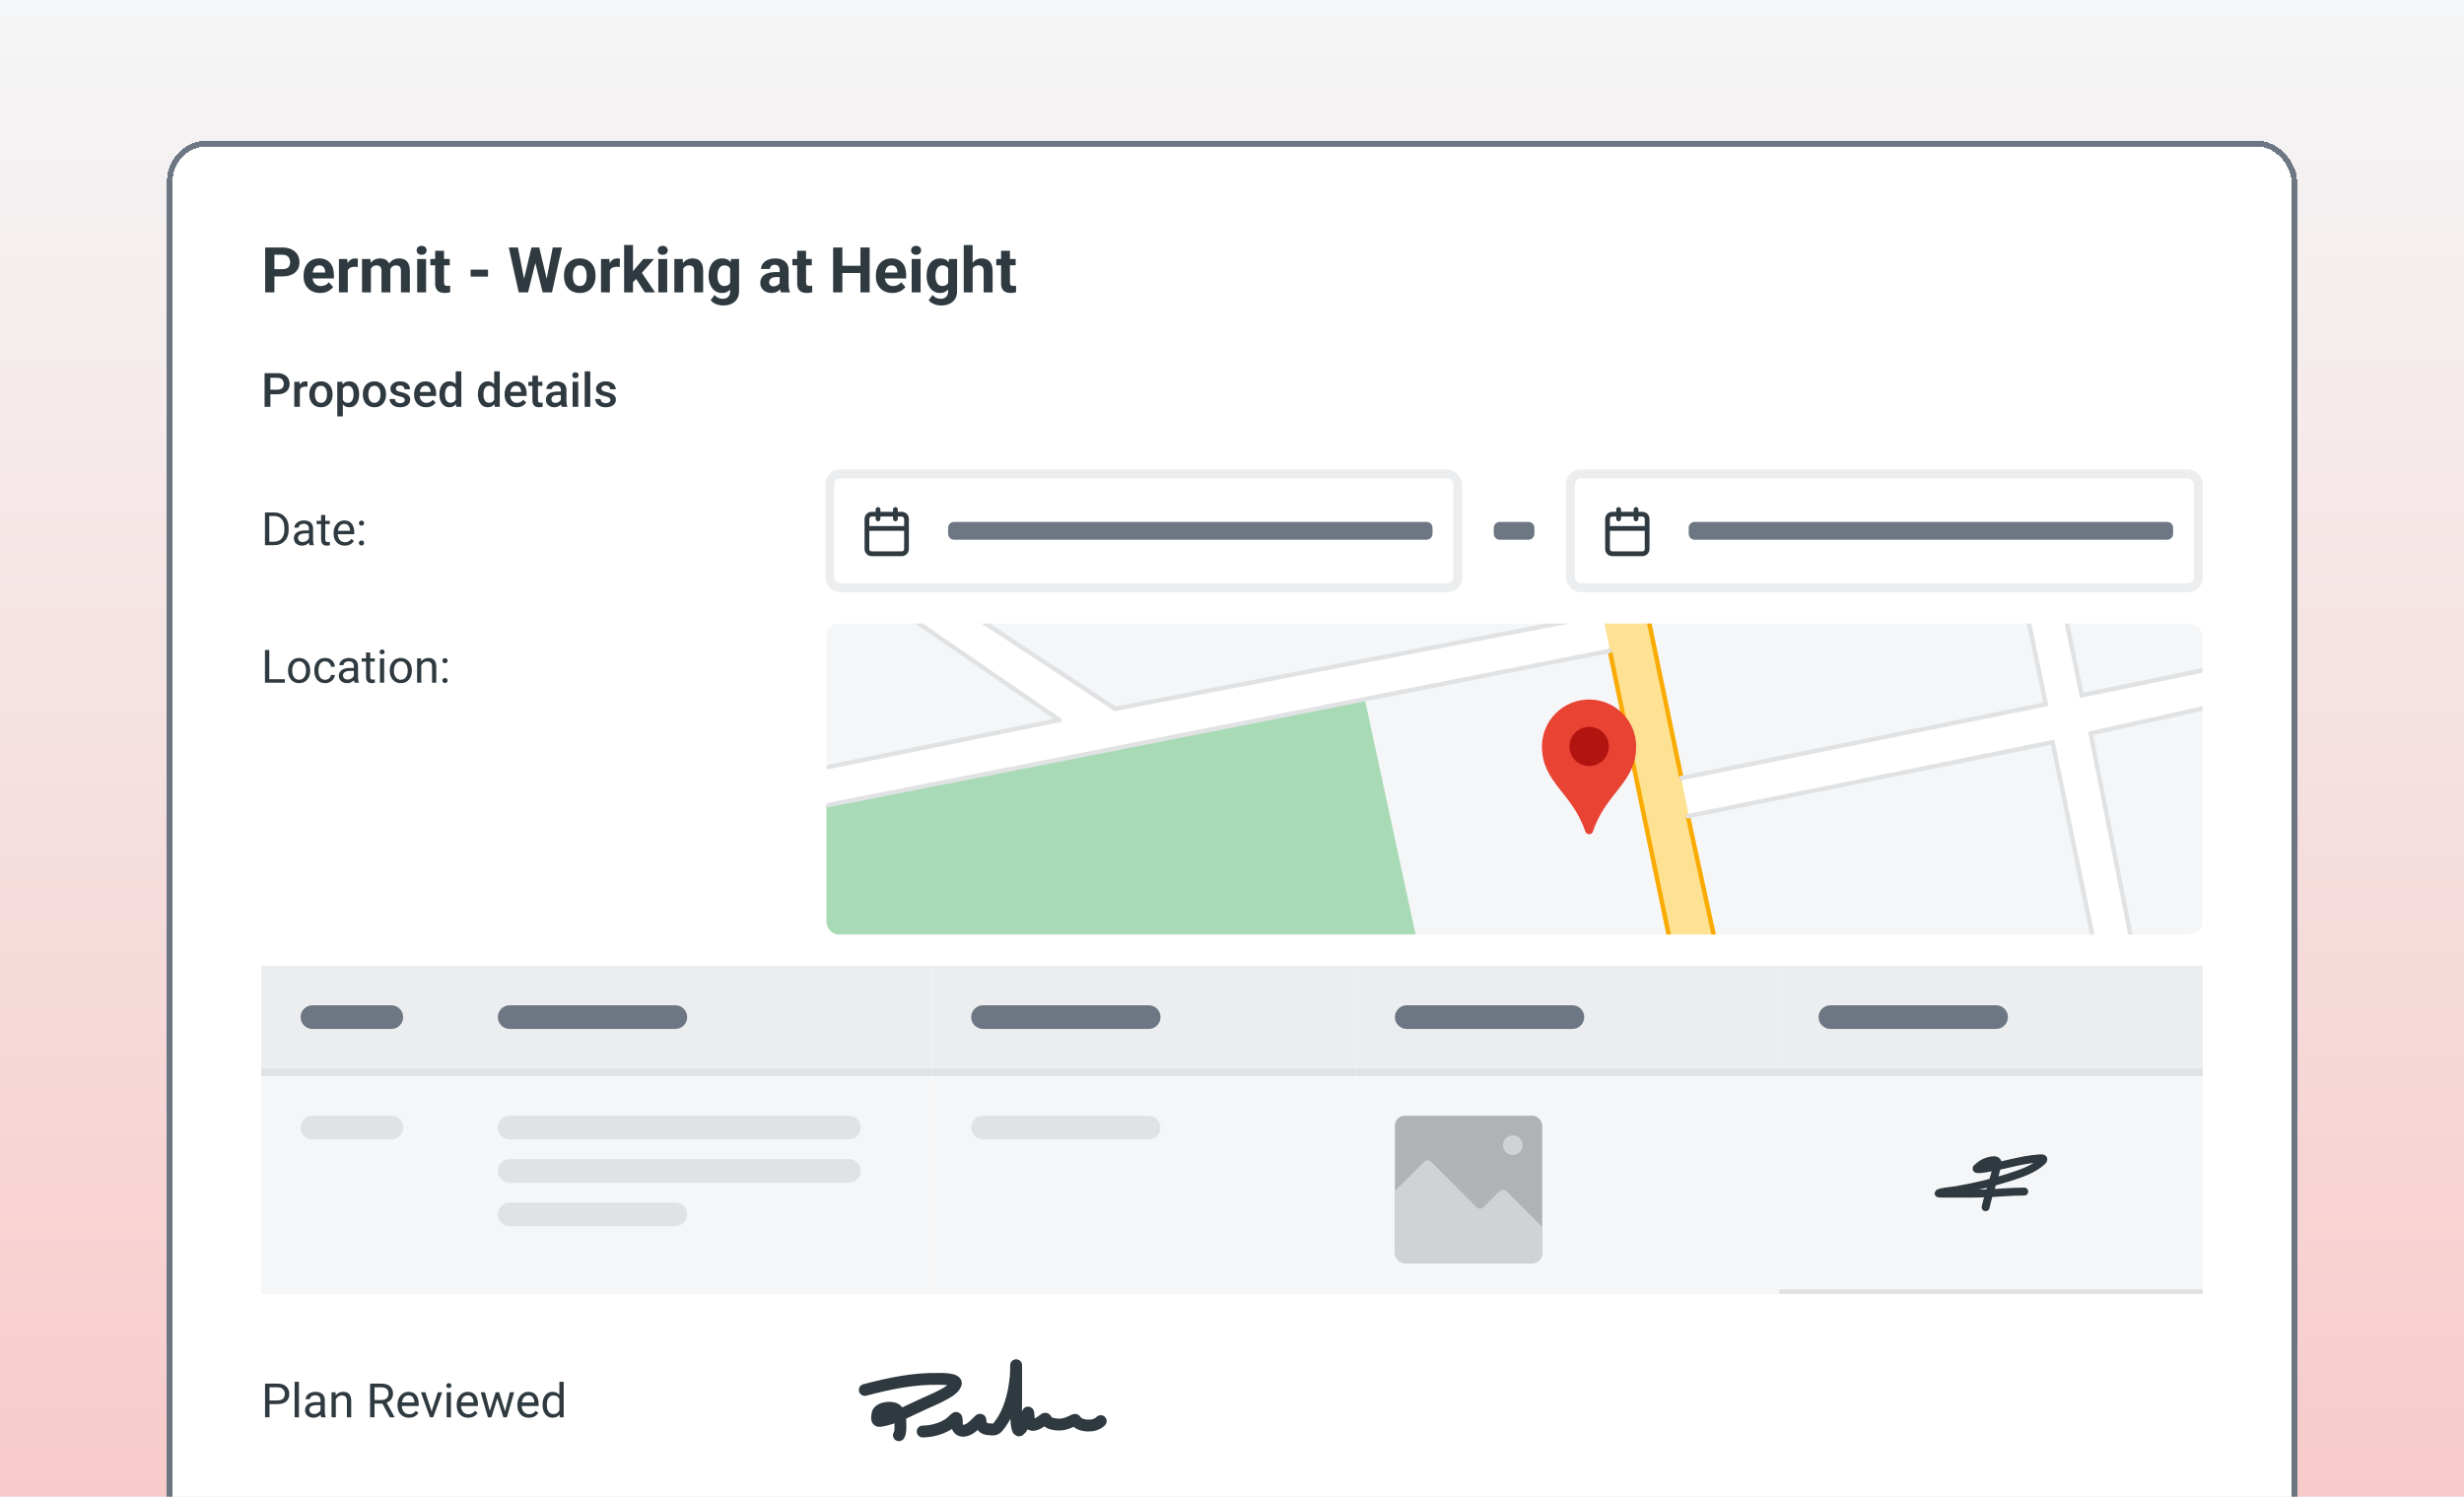 <?xml version="1.0" encoding="UTF-8"?> <svg xmlns="http://www.w3.org/2000/svg" width="428" height="260" viewBox="0 0 428 260" fill="none"><g clip-path="url(#clip0_169_1281)"><rect width="428" height="260" fill="url(#paint0_linear_169_1281)"></rect><g filter="url(#filter0_d_169_1281)"><rect x="29" y="21" width="370" height="248.108" rx="7" fill="white" shape-rendering="crispEdges"></rect><rect x="29.5" y="21.5" width="369" height="247.108" rx="6.5" stroke="#6D7783" shape-rendering="crispEdges"></rect><path d="M49.094 44.585H47.108V43.332H49.094C49.401 43.332 49.651 43.282 49.843 43.182C50.036 43.079 50.177 42.936 50.266 42.754C50.356 42.572 50.4 42.367 50.4 42.139C50.4 41.907 50.356 41.691 50.266 41.491C50.177 41.291 50.036 41.13 49.843 41.009C49.651 40.888 49.401 40.827 49.094 40.827H47.665V47.363H46.059V39.569H49.094C49.704 39.569 50.227 39.68 50.663 39.901C51.102 40.119 51.437 40.42 51.669 40.806C51.901 41.191 52.017 41.632 52.017 42.128C52.017 42.631 51.901 43.066 51.669 43.434C51.437 43.802 51.102 44.085 50.663 44.285C50.227 44.485 49.704 44.585 49.094 44.585ZM55.619 47.47C55.17 47.47 54.767 47.399 54.41 47.256C54.053 47.11 53.749 46.908 53.5 46.651C53.253 46.394 53.064 46.096 52.932 45.757C52.8 45.415 52.734 45.051 52.734 44.665V44.451C52.734 44.012 52.797 43.611 52.922 43.247C53.046 42.883 53.225 42.567 53.457 42.299C53.692 42.032 53.978 41.826 54.313 41.684C54.649 41.537 55.027 41.464 55.448 41.464C55.858 41.464 56.222 41.532 56.54 41.667C56.858 41.803 57.124 41.996 57.338 42.246C57.555 42.495 57.72 42.795 57.83 43.145C57.941 43.491 57.996 43.877 57.996 44.301V44.944H53.393V43.916H56.481V43.798C56.481 43.584 56.442 43.393 56.364 43.225C56.288 43.054 56.174 42.918 56.021 42.818C55.867 42.718 55.671 42.669 55.432 42.669C55.229 42.669 55.054 42.713 54.907 42.802C54.761 42.892 54.642 43.017 54.549 43.177C54.46 43.338 54.392 43.527 54.345 43.745C54.303 43.959 54.281 44.194 54.281 44.451V44.665C54.281 44.897 54.313 45.111 54.377 45.308C54.445 45.504 54.54 45.673 54.661 45.816C54.786 45.959 54.936 46.069 55.111 46.148C55.289 46.227 55.491 46.266 55.716 46.266C55.994 46.266 56.253 46.212 56.492 46.105C56.735 45.995 56.943 45.829 57.118 45.607L57.868 46.421C57.746 46.596 57.58 46.764 57.37 46.924C57.163 47.085 56.913 47.217 56.62 47.32C56.328 47.42 55.994 47.47 55.619 47.47ZM60.416 42.834V47.363H58.874V41.571H60.325L60.416 42.834ZM62.161 41.534L62.134 42.963C62.059 42.952 61.968 42.943 61.861 42.936C61.758 42.925 61.663 42.92 61.577 42.92C61.36 42.92 61.17 42.949 61.01 43.006C60.853 43.059 60.721 43.14 60.614 43.247C60.51 43.354 60.432 43.484 60.378 43.637C60.328 43.791 60.3 43.966 60.293 44.162L59.982 44.066C59.982 43.691 60.02 43.347 60.094 43.033C60.169 42.715 60.278 42.438 60.421 42.203C60.567 41.967 60.746 41.785 60.956 41.657C61.167 41.528 61.408 41.464 61.679 41.464C61.765 41.464 61.852 41.471 61.941 41.486C62.031 41.496 62.104 41.512 62.161 41.534ZM64.43 42.77V47.363H62.883V41.571H64.334L64.43 42.77ZM64.216 44.264H63.788C63.788 43.861 63.836 43.489 63.933 43.15C64.033 42.808 64.177 42.511 64.366 42.262C64.559 42.008 64.796 41.812 65.078 41.673C65.36 41.534 65.687 41.464 66.058 41.464C66.315 41.464 66.55 41.503 66.764 41.582C66.978 41.657 67.162 41.776 67.316 41.941C67.473 42.101 67.594 42.312 67.68 42.572C67.765 42.829 67.808 43.138 67.808 43.498V47.363H66.266V43.67C66.266 43.406 66.231 43.202 66.159 43.059C66.088 42.917 65.986 42.817 65.854 42.76C65.726 42.703 65.571 42.674 65.389 42.674C65.189 42.674 65.014 42.715 64.864 42.797C64.718 42.879 64.596 42.993 64.5 43.14C64.404 43.282 64.332 43.45 64.286 43.643C64.24 43.836 64.216 44.042 64.216 44.264ZM67.664 44.087L67.112 44.157C67.112 43.778 67.159 43.427 67.251 43.102C67.348 42.777 67.489 42.492 67.674 42.246C67.864 41.999 68.097 41.809 68.376 41.673C68.654 41.534 68.975 41.464 69.339 41.464C69.618 41.464 69.871 41.505 70.099 41.587C70.328 41.666 70.522 41.792 70.683 41.967C70.847 42.139 70.972 42.363 71.058 42.642C71.147 42.92 71.191 43.261 71.191 43.664V47.363H69.644V43.664C69.644 43.397 69.609 43.193 69.537 43.054C69.469 42.911 69.37 42.813 69.237 42.76C69.109 42.703 68.956 42.674 68.777 42.674C68.591 42.674 68.429 42.711 68.29 42.786C68.151 42.858 68.035 42.958 67.942 43.086C67.849 43.215 67.78 43.364 67.733 43.536C67.687 43.703 67.664 43.887 67.664 44.087ZM74.012 41.571V47.363H72.465V41.571H74.012ZM72.369 40.062C72.369 39.837 72.448 39.651 72.605 39.505C72.761 39.359 72.972 39.285 73.236 39.285C73.497 39.285 73.705 39.359 73.862 39.505C74.023 39.651 74.103 39.837 74.103 40.062C74.103 40.286 74.023 40.472 73.862 40.618C73.705 40.765 73.497 40.838 73.236 40.838C72.972 40.838 72.761 40.765 72.605 40.618C72.448 40.472 72.369 40.286 72.369 40.062ZM78.124 41.571V42.663H74.751V41.571H78.124ZM75.586 40.142H77.128V45.618C77.128 45.786 77.149 45.914 77.192 46.004C77.238 46.093 77.306 46.155 77.395 46.191C77.485 46.223 77.597 46.239 77.733 46.239C77.829 46.239 77.915 46.235 77.99 46.228C78.068 46.218 78.134 46.207 78.188 46.196L78.193 47.331C78.061 47.374 77.918 47.408 77.765 47.433C77.611 47.458 77.442 47.47 77.256 47.47C76.917 47.47 76.621 47.415 76.368 47.304C76.118 47.19 75.925 47.008 75.79 46.758C75.654 46.508 75.586 46.18 75.586 45.773V40.142ZM84.772 43.413V44.622H81.747V43.413H84.772ZM90.762 46.127L92.314 39.569H93.181L93.379 40.661L91.725 47.363H90.794L90.762 46.127ZM89.964 39.569L91.249 46.127L91.142 47.363H90.103L88.374 39.569H89.964ZM94.745 46.1L96.013 39.569H97.603L95.879 47.363H94.841L94.745 46.1ZM93.669 39.569L95.232 46.153L95.189 47.363H94.257L92.593 40.656L92.807 39.569H93.669ZM97.962 44.526V44.414C97.962 43.989 98.022 43.598 98.144 43.241C98.265 42.881 98.442 42.569 98.674 42.304C98.906 42.041 99.191 41.835 99.53 41.689C99.869 41.539 100.258 41.464 100.697 41.464C101.136 41.464 101.527 41.539 101.869 41.689C102.212 41.835 102.499 42.041 102.731 42.304C102.967 42.569 103.145 42.881 103.267 43.241C103.388 43.598 103.449 43.989 103.449 44.414V44.526C103.449 44.947 103.388 45.338 103.267 45.698C103.145 46.055 102.967 46.367 102.731 46.635C102.499 46.899 102.214 47.104 101.875 47.251C101.536 47.397 101.147 47.47 100.708 47.47C100.269 47.47 99.878 47.397 99.535 47.251C99.197 47.104 98.909 46.899 98.674 46.635C98.442 46.367 98.265 46.055 98.144 45.698C98.022 45.338 97.962 44.947 97.962 44.526ZM99.503 44.414V44.526C99.503 44.769 99.525 44.995 99.568 45.206C99.61 45.416 99.678 45.602 99.771 45.763C99.867 45.92 99.992 46.043 100.146 46.132C100.299 46.221 100.487 46.266 100.708 46.266C100.922 46.266 101.106 46.221 101.259 46.132C101.413 46.043 101.536 45.92 101.629 45.763C101.721 45.602 101.789 45.416 101.832 45.206C101.878 44.995 101.902 44.769 101.902 44.526V44.414C101.902 44.178 101.878 43.957 101.832 43.75C101.789 43.539 101.72 43.354 101.623 43.193C101.53 43.029 101.407 42.901 101.254 42.808C101.1 42.715 100.915 42.669 100.697 42.669C100.479 42.669 100.294 42.715 100.14 42.808C99.99 42.901 99.867 43.029 99.771 43.193C99.678 43.354 99.61 43.539 99.568 43.75C99.525 43.957 99.503 44.178 99.503 44.414ZM105.938 42.834V47.363H104.396V41.571H105.847L105.938 42.834ZM107.683 41.534L107.656 42.963C107.581 42.952 107.49 42.943 107.383 42.936C107.28 42.925 107.185 42.92 107.099 42.92C106.882 42.92 106.692 42.949 106.532 43.006C106.375 43.059 106.243 43.14 106.136 43.247C106.032 43.354 105.954 43.484 105.9 43.637C105.85 43.791 105.822 43.966 105.815 44.162L105.504 44.066C105.504 43.691 105.542 43.347 105.617 43.033C105.691 42.715 105.8 42.438 105.943 42.203C106.089 41.967 106.268 41.785 106.478 41.657C106.689 41.528 106.93 41.464 107.201 41.464C107.287 41.464 107.374 41.471 107.463 41.486C107.553 41.496 107.626 41.512 107.683 41.534ZM109.952 39.136V47.363H108.411V39.136H109.952ZM113.603 41.571L111.087 44.44L109.738 45.805L109.176 44.692L110.247 43.332L111.751 41.571H113.603ZM112.003 47.363L110.29 44.687L111.355 43.755L113.78 47.363H112.003ZM115.894 41.571V47.363H114.347V41.571H115.894ZM114.251 40.062C114.251 39.837 114.329 39.651 114.486 39.505C114.643 39.359 114.854 39.285 115.118 39.285C115.379 39.285 115.587 39.359 115.744 39.505C115.905 39.651 115.985 39.837 115.985 40.062C115.985 40.286 115.905 40.472 115.744 40.618C115.587 40.765 115.379 40.838 115.118 40.838C114.854 40.838 114.643 40.765 114.486 40.618C114.329 40.472 114.251 40.286 114.251 40.062ZM118.678 42.808V47.363H117.136V41.571H118.582L118.678 42.808ZM118.453 44.264H118.035C118.035 43.836 118.091 43.45 118.201 43.108C118.312 42.761 118.467 42.467 118.667 42.224C118.867 41.978 119.104 41.791 119.379 41.662C119.657 41.53 119.968 41.464 120.311 41.464C120.582 41.464 120.83 41.503 121.055 41.582C121.279 41.66 121.472 41.785 121.633 41.957C121.797 42.128 121.922 42.355 122.007 42.636C122.097 42.918 122.141 43.263 122.141 43.67V47.363H120.589V43.664C120.589 43.407 120.553 43.207 120.482 43.065C120.41 42.922 120.305 42.822 120.166 42.765C120.03 42.704 119.863 42.674 119.663 42.674C119.456 42.674 119.276 42.715 119.122 42.797C118.972 42.879 118.847 42.993 118.747 43.14C118.651 43.282 118.578 43.45 118.528 43.643C118.478 43.836 118.453 44.042 118.453 44.264ZM126.98 41.571H128.378V47.17C128.378 47.699 128.26 48.147 128.024 48.514C127.792 48.885 127.468 49.165 127.05 49.355C126.632 49.547 126.147 49.644 125.594 49.644C125.351 49.644 125.094 49.611 124.823 49.547C124.555 49.483 124.299 49.383 124.052 49.247C123.81 49.112 123.606 48.941 123.442 48.733L124.122 47.824C124.3 48.031 124.507 48.191 124.743 48.305C124.978 48.423 125.239 48.482 125.524 48.482C125.803 48.482 126.038 48.43 126.231 48.327C126.424 48.227 126.572 48.079 126.675 47.882C126.779 47.69 126.83 47.456 126.83 47.181V42.909L126.98 41.571ZM123.083 44.537V44.424C123.083 43.982 123.137 43.58 123.244 43.22C123.355 42.856 123.51 42.544 123.71 42.283C123.913 42.023 124.159 41.821 124.448 41.678C124.737 41.535 125.064 41.464 125.428 41.464C125.813 41.464 126.136 41.535 126.397 41.678C126.657 41.821 126.872 42.024 127.039 42.288C127.207 42.549 127.337 42.858 127.43 43.215C127.526 43.568 127.601 43.955 127.655 44.376V44.622C127.601 45.026 127.521 45.4 127.414 45.746C127.307 46.093 127.166 46.396 126.991 46.657C126.816 46.913 126.599 47.113 126.338 47.256C126.081 47.399 125.774 47.47 125.417 47.47C125.06 47.47 124.737 47.397 124.448 47.251C124.163 47.104 123.918 46.899 123.715 46.635C123.512 46.371 123.355 46.061 123.244 45.704C123.137 45.347 123.083 44.958 123.083 44.537ZM124.625 44.424V44.537C124.625 44.776 124.648 44.999 124.695 45.206C124.741 45.413 124.812 45.597 124.909 45.757C125.009 45.914 125.132 46.037 125.278 46.127C125.428 46.212 125.605 46.255 125.808 46.255C126.09 46.255 126.32 46.196 126.499 46.078C126.677 45.957 126.811 45.791 126.9 45.581C126.989 45.37 127.041 45.127 127.055 44.853V44.151C127.048 43.926 127.018 43.725 126.964 43.546C126.911 43.364 126.836 43.209 126.739 43.081C126.643 42.952 126.518 42.852 126.365 42.781C126.211 42.71 126.029 42.674 125.819 42.674C125.615 42.674 125.439 42.72 125.289 42.813C125.143 42.902 125.019 43.025 124.919 43.182C124.823 43.34 124.75 43.525 124.7 43.739C124.65 43.95 124.625 44.178 124.625 44.424ZM135.433 46.057V43.477C135.433 43.291 135.402 43.133 135.342 43C135.281 42.865 135.187 42.76 135.058 42.685C134.933 42.61 134.771 42.572 134.571 42.572C134.4 42.572 134.252 42.602 134.127 42.663C134.002 42.72 133.905 42.804 133.838 42.915C133.77 43.022 133.736 43.148 133.736 43.295H132.194C132.194 43.049 132.251 42.815 132.366 42.594C132.48 42.372 132.646 42.178 132.863 42.01C133.081 41.839 133.34 41.705 133.64 41.609C133.943 41.512 134.282 41.464 134.657 41.464C135.106 41.464 135.506 41.539 135.856 41.689C136.205 41.839 136.48 42.064 136.68 42.363C136.883 42.663 136.985 43.038 136.985 43.488V45.966C136.985 46.284 137.005 46.544 137.044 46.748C137.083 46.947 137.14 47.122 137.215 47.272V47.363H135.658C135.583 47.206 135.526 47.01 135.486 46.774C135.451 46.535 135.433 46.296 135.433 46.057ZM135.636 43.836L135.647 44.708H134.785C134.582 44.708 134.405 44.731 134.255 44.778C134.105 44.824 133.982 44.89 133.886 44.976C133.789 45.058 133.718 45.154 133.672 45.265C133.629 45.375 133.607 45.497 133.607 45.629C133.607 45.761 133.638 45.88 133.698 45.987C133.759 46.091 133.847 46.173 133.961 46.234C134.075 46.291 134.209 46.319 134.362 46.319C134.594 46.319 134.796 46.273 134.967 46.18C135.138 46.087 135.27 45.973 135.363 45.837C135.46 45.702 135.51 45.573 135.513 45.452L135.92 46.105C135.863 46.252 135.784 46.403 135.684 46.56C135.588 46.717 135.465 46.865 135.315 47.005C135.165 47.14 134.985 47.252 134.774 47.342C134.564 47.427 134.314 47.47 134.025 47.47C133.657 47.47 133.324 47.397 133.024 47.251C132.728 47.101 132.492 46.896 132.317 46.635C132.146 46.371 132.06 46.071 132.06 45.736C132.06 45.432 132.117 45.163 132.232 44.928C132.346 44.692 132.514 44.494 132.735 44.333C132.96 44.169 133.24 44.046 133.575 43.964C133.911 43.878 134.3 43.836 134.742 43.836H135.636ZM141.011 41.571V42.663H137.638V41.571H141.011ZM138.473 40.142H140.015V45.618C140.015 45.786 140.036 45.914 140.079 46.004C140.126 46.093 140.193 46.155 140.283 46.191C140.372 46.223 140.484 46.239 140.62 46.239C140.716 46.239 140.802 46.235 140.877 46.228C140.955 46.218 141.021 46.207 141.075 46.196L141.08 47.331C140.948 47.374 140.805 47.408 140.652 47.433C140.499 47.458 140.329 47.47 140.143 47.47C139.804 47.47 139.508 47.415 139.255 47.304C139.005 47.19 138.812 47.008 138.677 46.758C138.541 46.508 138.473 46.18 138.473 45.773V40.142ZM149.913 42.743V43.996H145.844V42.743H149.913ZM146.321 39.569V47.363H144.715V39.569H146.321ZM151.058 39.569V47.363H149.458V39.569H151.058ZM155.025 47.47C154.575 47.47 154.172 47.399 153.815 47.256C153.458 47.11 153.155 46.908 152.905 46.651C152.659 46.394 152.47 46.096 152.338 45.757C152.206 45.415 152.14 45.051 152.14 44.665V44.451C152.14 44.012 152.202 43.611 152.327 43.247C152.452 42.883 152.63 42.567 152.862 42.299C153.098 42.032 153.383 41.826 153.719 41.684C154.054 41.537 154.432 41.464 154.854 41.464C155.264 41.464 155.628 41.532 155.946 41.667C156.263 41.803 156.529 41.996 156.743 42.246C156.961 42.495 157.125 42.795 157.236 43.145C157.346 43.491 157.402 43.877 157.402 44.301V44.944H152.798V43.916H155.887V43.798C155.887 43.584 155.847 43.393 155.769 43.225C155.694 43.054 155.58 42.918 155.426 42.818C155.273 42.718 155.077 42.669 154.837 42.669C154.634 42.669 154.459 42.713 154.313 42.802C154.167 42.892 154.047 43.017 153.954 43.177C153.865 43.338 153.797 43.527 153.751 43.745C153.708 43.959 153.687 44.194 153.687 44.451V44.665C153.687 44.897 153.719 45.111 153.783 45.308C153.851 45.504 153.945 45.673 154.067 45.816C154.192 45.959 154.341 46.069 154.516 46.148C154.695 46.227 154.896 46.266 155.121 46.266C155.4 46.266 155.658 46.212 155.897 46.105C156.14 45.995 156.349 45.829 156.524 45.607L157.273 46.421C157.152 46.596 156.986 46.764 156.775 46.924C156.568 47.085 156.318 47.217 156.026 47.32C155.733 47.42 155.4 47.47 155.025 47.47ZM159.907 41.571V47.363H158.36V41.571H159.907ZM158.263 40.062C158.263 39.837 158.342 39.651 158.499 39.505C158.656 39.359 158.866 39.285 159.131 39.285C159.391 39.285 159.6 39.359 159.757 39.505C159.917 39.651 159.998 39.837 159.998 40.062C159.998 40.286 159.917 40.472 159.757 40.618C159.6 40.765 159.391 40.838 159.131 40.838C158.866 40.838 158.656 40.765 158.499 40.618C158.342 40.472 158.263 40.286 158.263 40.062ZM164.848 41.571H166.245V47.17C166.245 47.699 166.127 48.147 165.891 48.514C165.659 48.885 165.335 49.165 164.917 49.355C164.5 49.547 164.014 49.644 163.461 49.644C163.218 49.644 162.962 49.611 162.69 49.547C162.423 49.483 162.166 49.383 161.919 49.247C161.677 49.112 161.473 48.941 161.309 48.733L161.989 47.824C162.167 48.031 162.374 48.191 162.61 48.305C162.846 48.423 163.106 48.482 163.392 48.482C163.67 48.482 163.905 48.43 164.098 48.327C164.291 48.227 164.439 48.079 164.542 47.882C164.646 47.69 164.698 47.456 164.698 47.181V42.909L164.848 41.571ZM160.951 44.537V44.424C160.951 43.982 161.004 43.58 161.111 43.22C161.222 42.856 161.377 42.544 161.577 42.283C161.78 42.023 162.027 41.821 162.316 41.678C162.605 41.535 162.931 41.464 163.295 41.464C163.681 41.464 164.004 41.535 164.264 41.678C164.525 41.821 164.739 42.024 164.906 42.288C165.074 42.549 165.204 42.858 165.297 43.215C165.394 43.568 165.469 43.955 165.522 44.376V44.622C165.469 45.026 165.388 45.4 165.281 45.746C165.174 46.093 165.033 46.396 164.858 46.657C164.683 46.913 164.466 47.113 164.205 47.256C163.948 47.399 163.641 47.47 163.284 47.47C162.928 47.47 162.605 47.397 162.316 47.251C162.03 47.104 161.786 46.899 161.582 46.635C161.379 46.371 161.222 46.061 161.111 45.704C161.004 45.347 160.951 44.958 160.951 44.537ZM162.492 44.424V44.537C162.492 44.776 162.515 44.999 162.562 45.206C162.608 45.413 162.68 45.597 162.776 45.757C162.876 45.914 162.999 46.037 163.145 46.127C163.295 46.212 163.472 46.255 163.675 46.255C163.957 46.255 164.187 46.196 164.366 46.078C164.544 45.957 164.678 45.791 164.767 45.581C164.856 45.37 164.908 45.127 164.923 44.853V44.151C164.915 43.926 164.885 43.725 164.832 43.546C164.778 43.364 164.703 43.209 164.607 43.081C164.51 42.952 164.385 42.852 164.232 42.781C164.079 42.71 163.897 42.674 163.686 42.674C163.483 42.674 163.306 42.72 163.156 42.813C163.01 42.902 162.887 43.025 162.787 43.182C162.69 43.34 162.617 43.525 162.567 43.739C162.517 43.95 162.492 44.178 162.492 44.424ZM168.948 39.141V47.363H167.406V39.141H168.948ZM168.728 44.264H168.306C168.309 43.861 168.363 43.489 168.466 43.15C168.57 42.808 168.718 42.511 168.911 42.262C169.103 42.008 169.333 41.812 169.601 41.673C169.872 41.534 170.172 41.464 170.5 41.464C170.786 41.464 171.045 41.505 171.277 41.587C171.512 41.666 171.714 41.794 171.881 41.973C172.053 42.148 172.185 42.378 172.278 42.663C172.37 42.949 172.417 43.295 172.417 43.702V47.363H170.864V43.691C170.864 43.434 170.827 43.232 170.752 43.086C170.681 42.936 170.575 42.831 170.436 42.77C170.3 42.706 170.133 42.674 169.933 42.674C169.712 42.674 169.523 42.715 169.366 42.797C169.212 42.879 169.089 42.993 168.996 43.14C168.903 43.282 168.836 43.45 168.793 43.643C168.75 43.836 168.728 44.042 168.728 44.264ZM176.426 41.571V42.663H173.054V41.571H176.426ZM173.889 40.142H175.43V45.618C175.43 45.786 175.452 45.914 175.495 46.004C175.541 46.093 175.609 46.155 175.698 46.191C175.787 46.223 175.9 46.239 176.035 46.239C176.132 46.239 176.217 46.235 176.292 46.228C176.371 46.218 176.437 46.207 176.49 46.196L176.496 47.331C176.364 47.374 176.221 47.408 176.067 47.433C175.914 47.458 175.745 47.47 175.559 47.47C175.22 47.47 174.924 47.415 174.67 47.304C174.421 47.19 174.228 47.008 174.092 46.758C173.957 46.508 173.889 46.18 173.889 45.773V40.142Z" fill="#2E3940"></path><path d="M48.177 65.063H46.656V64.264H48.177C48.442 64.264 48.657 64.222 48.82 64.136C48.983 64.05 49.102 63.932 49.177 63.783C49.255 63.63 49.294 63.456 49.294 63.261C49.294 63.076 49.255 62.903 49.177 62.743C49.102 62.58 48.983 62.448 48.82 62.349C48.657 62.25 48.442 62.201 48.177 62.201H46.965V67.243H45.957V61.398H48.177C48.63 61.398 49.014 61.478 49.33 61.639C49.648 61.797 49.89 62.016 50.056 62.297C50.222 62.575 50.305 62.894 50.305 63.253C50.305 63.63 50.222 63.954 50.056 64.224C49.89 64.495 49.648 64.702 49.33 64.847C49.014 64.991 48.63 65.063 48.177 65.063ZM52.084 63.726V67.243H51.116V62.899H52.04L52.084 63.726ZM53.413 62.871L53.405 63.771C53.346 63.76 53.282 63.752 53.212 63.746C53.145 63.741 53.078 63.738 53.011 63.738C52.845 63.738 52.699 63.763 52.574 63.811C52.448 63.856 52.342 63.923 52.256 64.011C52.173 64.097 52.109 64.201 52.064 64.325C52.018 64.448 51.991 64.586 51.983 64.738L51.763 64.754C51.763 64.481 51.789 64.228 51.843 63.995C51.896 63.763 51.977 63.558 52.084 63.381C52.194 63.205 52.33 63.067 52.493 62.968C52.659 62.869 52.851 62.819 53.067 62.819C53.126 62.819 53.189 62.824 53.256 62.835C53.326 62.846 53.378 62.858 53.413 62.871ZM53.73 65.12V65.027C53.73 64.714 53.775 64.424 53.866 64.156C53.957 63.886 54.088 63.651 54.26 63.453C54.434 63.253 54.645 63.097 54.894 62.988C55.146 62.875 55.429 62.819 55.745 62.819C56.064 62.819 56.347 62.875 56.596 62.988C56.848 63.097 57.061 63.253 57.235 63.453C57.409 63.651 57.541 63.886 57.632 64.156C57.723 64.424 57.769 64.714 57.769 65.027V65.12C57.769 65.433 57.723 65.723 57.632 65.991C57.541 66.258 57.409 66.493 57.235 66.693C57.061 66.891 56.849 67.047 56.6 67.159C56.351 67.269 56.069 67.324 55.753 67.324C55.435 67.324 55.15 67.269 54.898 67.159C54.649 67.047 54.438 66.891 54.264 66.693C54.09 66.493 53.957 66.258 53.866 65.991C53.775 65.723 53.73 65.433 53.73 65.12ZM54.697 65.027V65.12C54.697 65.315 54.717 65.5 54.758 65.674C54.798 65.847 54.861 66 54.946 66.131C55.032 66.262 55.142 66.365 55.276 66.44C55.409 66.515 55.569 66.553 55.753 66.553C55.933 66.553 56.088 66.515 56.219 66.44C56.353 66.365 56.462 66.262 56.548 66.131C56.634 66 56.697 65.847 56.737 65.674C56.78 65.5 56.801 65.315 56.801 65.12V65.027C56.801 64.835 56.78 64.653 56.737 64.481C56.697 64.307 56.633 64.153 56.544 64.019C56.459 63.886 56.349 63.781 56.215 63.706C56.084 63.629 55.927 63.59 55.745 63.59C55.563 63.59 55.405 63.629 55.272 63.706C55.14 63.781 55.032 63.886 54.946 64.019C54.861 64.153 54.798 64.307 54.758 64.481C54.717 64.653 54.697 64.835 54.697 65.027ZM59.551 63.734V68.913H58.584V62.899H59.475L59.551 63.734ZM62.382 65.031V65.115C62.382 65.431 62.344 65.724 62.269 65.995C62.197 66.262 62.089 66.497 61.944 66.697C61.802 66.895 61.627 67.049 61.418 67.159C61.209 67.269 60.968 67.324 60.695 67.324C60.425 67.324 60.188 67.274 59.985 67.175C59.784 67.073 59.614 66.93 59.475 66.746C59.336 66.561 59.223 66.344 59.138 66.095C59.055 65.844 58.996 65.568 58.961 65.268V64.943C58.996 64.624 59.055 64.335 59.138 64.076C59.223 63.816 59.336 63.593 59.475 63.405C59.614 63.218 59.784 63.073 59.985 62.972C60.185 62.87 60.42 62.819 60.687 62.819C60.96 62.819 61.203 62.873 61.414 62.98C61.626 63.084 61.803 63.234 61.948 63.429C62.093 63.622 62.201 63.855 62.273 64.128C62.346 64.398 62.382 64.699 62.382 65.031ZM61.414 65.115V65.031C61.414 64.831 61.395 64.644 61.358 64.473C61.32 64.299 61.261 64.147 61.181 64.016C61.101 63.884 60.998 63.783 60.872 63.71C60.749 63.635 60.6 63.598 60.426 63.598C60.255 63.598 60.108 63.627 59.985 63.686C59.862 63.742 59.759 63.821 59.676 63.923C59.593 64.025 59.528 64.144 59.483 64.28C59.437 64.414 59.405 64.56 59.387 64.718V65.497C59.419 65.69 59.474 65.866 59.551 66.027C59.629 66.187 59.739 66.316 59.88 66.412C60.025 66.506 60.21 66.553 60.434 66.553C60.608 66.553 60.757 66.515 60.88 66.44C61.003 66.365 61.104 66.262 61.181 66.131C61.261 65.997 61.32 65.844 61.358 65.669C61.395 65.496 61.414 65.311 61.414 65.115ZM63.02 65.12V65.027C63.02 64.714 63.065 64.424 63.156 64.156C63.247 63.886 63.379 63.651 63.55 63.453C63.724 63.253 63.935 63.097 64.184 62.988C64.436 62.875 64.719 62.819 65.035 62.819C65.354 62.819 65.638 62.875 65.886 62.988C66.138 63.097 66.351 63.253 66.525 63.453C66.699 63.651 66.831 63.886 66.922 64.156C67.013 64.424 67.059 64.714 67.059 65.027V65.12C67.059 65.433 67.013 65.723 66.922 65.991C66.831 66.258 66.699 66.493 66.525 66.693C66.351 66.891 66.139 67.047 65.891 67.159C65.642 67.269 65.359 67.324 65.043 67.324C64.725 67.324 64.44 67.269 64.188 67.159C63.939 67.047 63.728 66.891 63.554 66.693C63.38 66.493 63.247 66.258 63.156 65.991C63.065 65.723 63.02 65.433 63.02 65.12ZM63.987 65.027V65.12C63.987 65.315 64.008 65.5 64.048 65.674C64.088 65.847 64.151 66 64.236 66.131C64.322 66.262 64.432 66.365 64.566 66.44C64.699 66.515 64.859 66.553 65.043 66.553C65.223 66.553 65.378 66.515 65.509 66.44C65.643 66.365 65.753 66.262 65.838 66.131C65.924 66 65.987 65.847 66.027 65.674C66.07 65.5 66.091 65.315 66.091 65.12V65.027C66.091 64.835 66.07 64.653 66.027 64.481C65.987 64.307 65.923 64.153 65.834 64.019C65.749 63.886 65.639 63.781 65.505 63.706C65.374 63.629 65.217 63.59 65.035 63.59C64.853 63.59 64.695 63.629 64.562 63.706C64.43 63.781 64.322 63.886 64.236 64.019C64.151 64.153 64.088 64.307 64.048 64.481C64.008 64.653 63.987 64.835 63.987 65.027ZM70.307 66.067C70.307 65.971 70.283 65.884 70.234 65.806C70.186 65.726 70.094 65.653 69.957 65.589C69.824 65.525 69.626 65.466 69.363 65.413C69.133 65.362 68.922 65.302 68.729 65.232C68.539 65.16 68.376 65.073 68.239 64.971C68.103 64.869 67.997 64.749 67.922 64.61C67.847 64.471 67.809 64.31 67.809 64.128C67.809 63.951 67.848 63.784 67.926 63.626C68.004 63.468 68.115 63.329 68.259 63.209C68.404 63.088 68.579 62.993 68.785 62.923C68.994 62.854 69.227 62.819 69.484 62.819C69.848 62.819 70.159 62.881 70.419 63.004C70.681 63.124 70.882 63.289 71.021 63.498C71.16 63.704 71.23 63.937 71.23 64.196H70.263C70.263 64.081 70.233 63.974 70.174 63.875C70.118 63.773 70.032 63.692 69.917 63.63C69.802 63.566 69.658 63.534 69.484 63.534C69.318 63.534 69.18 63.56 69.07 63.614C68.963 63.665 68.883 63.732 68.829 63.815C68.778 63.898 68.753 63.989 68.753 64.088C68.753 64.16 68.766 64.226 68.793 64.284C68.823 64.341 68.871 64.393 68.938 64.441C69.005 64.487 69.096 64.529 69.211 64.57C69.329 64.61 69.476 64.648 69.652 64.686C69.984 64.755 70.269 64.845 70.507 64.955C70.748 65.062 70.933 65.201 71.061 65.372C71.19 65.541 71.254 65.755 71.254 66.015C71.254 66.207 71.213 66.384 71.13 66.545C71.049 66.703 70.932 66.841 70.776 66.958C70.621 67.073 70.435 67.163 70.218 67.227C70.004 67.291 69.763 67.324 69.496 67.324C69.102 67.324 68.769 67.254 68.496 67.115C68.223 66.973 68.016 66.792 67.874 66.573C67.735 66.351 67.665 66.121 67.665 65.882H68.6C68.611 66.062 68.661 66.205 68.749 66.312C68.84 66.416 68.952 66.493 69.086 66.541C69.223 66.586 69.363 66.609 69.508 66.609C69.682 66.609 69.828 66.586 69.945 66.541C70.063 66.493 70.153 66.428 70.214 66.348C70.276 66.265 70.307 66.171 70.307 66.067ZM74.016 67.324C73.695 67.324 73.405 67.271 73.145 67.167C72.888 67.06 72.669 66.911 72.487 66.721C72.307 66.531 72.17 66.308 72.073 66.051C71.977 65.794 71.929 65.517 71.929 65.22V65.059C71.929 64.719 71.978 64.412 72.077 64.136C72.176 63.86 72.314 63.625 72.491 63.429C72.667 63.231 72.876 63.08 73.117 62.976C73.358 62.871 73.619 62.819 73.9 62.819C74.21 62.819 74.482 62.871 74.715 62.976C74.948 63.08 75.141 63.227 75.293 63.417C75.448 63.605 75.563 63.828 75.638 64.088C75.716 64.347 75.755 64.634 75.755 64.947V65.36H72.398V64.666H74.799V64.59C74.794 64.416 74.759 64.252 74.695 64.1C74.633 63.947 74.538 63.824 74.41 63.73C74.281 63.637 74.11 63.59 73.896 63.59C73.735 63.59 73.592 63.625 73.466 63.694C73.343 63.761 73.24 63.859 73.157 63.987C73.074 64.116 73.01 64.271 72.965 64.453C72.922 64.632 72.9 64.835 72.9 65.059V65.22C72.9 65.41 72.926 65.587 72.977 65.75C73.03 65.91 73.108 66.051 73.209 66.171C73.311 66.292 73.434 66.387 73.579 66.456C73.723 66.523 73.888 66.557 74.073 66.557C74.305 66.557 74.513 66.51 74.695 66.416C74.877 66.323 75.035 66.19 75.169 66.019L75.678 66.513C75.585 66.649 75.463 66.78 75.313 66.906C75.163 67.029 74.98 67.13 74.763 67.207C74.549 67.285 74.3 67.324 74.016 67.324ZM79.159 66.344V61.077H80.131V67.243H79.252L79.159 66.344ZM76.333 65.12V65.035C76.333 64.706 76.372 64.406 76.449 64.136C76.527 63.863 76.639 63.629 76.787 63.433C76.934 63.235 77.113 63.084 77.325 62.98C77.536 62.873 77.774 62.819 78.039 62.819C78.301 62.819 78.532 62.87 78.73 62.972C78.928 63.073 79.096 63.219 79.236 63.409C79.375 63.597 79.486 63.821 79.569 64.084C79.652 64.343 79.711 64.632 79.745 64.951V65.22C79.711 65.53 79.652 65.814 79.569 66.071C79.486 66.328 79.375 66.55 79.236 66.737C79.096 66.925 78.926 67.069 78.726 67.171C78.528 67.273 78.296 67.324 78.031 67.324C77.769 67.324 77.532 67.269 77.32 67.159C77.112 67.049 76.934 66.895 76.787 66.697C76.639 66.499 76.527 66.266 76.449 65.999C76.372 65.728 76.333 65.435 76.333 65.12ZM77.3 65.035V65.12C77.3 65.318 77.318 65.502 77.353 65.674C77.39 65.845 77.448 65.996 77.525 66.127C77.603 66.256 77.703 66.357 77.826 66.432C77.952 66.505 78.102 66.541 78.276 66.541C78.496 66.541 78.676 66.493 78.818 66.396C78.96 66.3 79.071 66.17 79.151 66.007C79.234 65.841 79.29 65.656 79.32 65.453V64.726C79.304 64.568 79.27 64.421 79.219 64.284C79.171 64.148 79.106 64.029 79.023 63.927C78.94 63.823 78.837 63.742 78.714 63.686C78.593 63.627 78.45 63.598 78.284 63.598C78.107 63.598 77.957 63.635 77.834 63.71C77.711 63.785 77.61 63.888 77.529 64.019C77.452 64.151 77.394 64.303 77.357 64.477C77.319 64.651 77.3 64.837 77.3 65.035ZM85.84 66.344V61.077H86.811V67.243H85.932L85.84 66.344ZM83.013 65.12V65.035C83.013 64.706 83.052 64.406 83.13 64.136C83.207 63.863 83.32 63.629 83.467 63.433C83.614 63.235 83.794 63.084 84.005 62.98C84.216 62.873 84.455 62.819 84.72 62.819C84.982 62.819 85.212 62.87 85.41 62.972C85.608 63.073 85.777 63.219 85.916 63.409C86.055 63.597 86.166 63.821 86.249 64.084C86.332 64.343 86.391 64.632 86.426 64.951V65.22C86.391 65.53 86.332 65.814 86.249 66.071C86.166 66.328 86.055 66.55 85.916 66.737C85.777 66.925 85.607 67.069 85.406 67.171C85.208 67.273 84.977 67.324 84.712 67.324C84.449 67.324 84.213 67.269 84.001 67.159C83.792 67.049 83.614 66.895 83.467 66.697C83.32 66.499 83.207 66.266 83.13 65.999C83.052 65.728 83.013 65.435 83.013 65.12ZM83.981 65.035V65.12C83.981 65.318 83.998 65.502 84.033 65.674C84.071 65.845 84.128 65.996 84.206 66.127C84.283 66.256 84.384 66.357 84.507 66.432C84.633 66.505 84.783 66.541 84.957 66.541C85.176 66.541 85.357 66.493 85.499 66.396C85.64 66.3 85.751 66.17 85.832 66.007C85.915 65.841 85.971 65.656 86 65.453V64.726C85.984 64.568 85.951 64.421 85.9 64.284C85.852 64.148 85.786 64.029 85.703 63.927C85.62 63.823 85.517 63.742 85.394 63.686C85.274 63.627 85.13 63.598 84.965 63.598C84.788 63.598 84.638 63.635 84.515 63.71C84.392 63.785 84.29 63.888 84.21 64.019C84.132 64.151 84.075 64.303 84.037 64.477C84 64.651 83.981 64.837 83.981 65.035ZM89.738 67.324C89.417 67.324 89.127 67.271 88.867 67.167C88.61 67.06 88.391 66.911 88.209 66.721C88.029 66.531 87.891 66.308 87.795 66.051C87.699 65.794 87.65 65.517 87.65 65.22V65.059C87.65 64.719 87.7 64.412 87.799 64.136C87.898 63.86 88.036 63.625 88.213 63.429C88.389 63.231 88.598 63.08 88.839 62.976C89.08 62.871 89.341 62.819 89.622 62.819C89.932 62.819 90.204 62.871 90.437 62.976C90.67 63.08 90.862 63.227 91.015 63.417C91.17 63.605 91.285 63.828 91.36 64.088C91.438 64.347 91.477 64.634 91.477 64.947V65.36H88.12V64.666H90.521V64.59C90.516 64.416 90.481 64.252 90.417 64.1C90.355 63.947 90.26 63.824 90.132 63.73C90.003 63.637 89.832 63.59 89.618 63.59C89.457 63.59 89.314 63.625 89.188 63.694C89.065 63.761 88.962 63.859 88.879 63.987C88.796 64.116 88.732 64.271 88.686 64.453C88.644 64.632 88.622 64.835 88.622 65.059V65.22C88.622 65.41 88.647 65.587 88.698 65.75C88.752 65.91 88.829 66.051 88.931 66.171C89.033 66.292 89.156 66.387 89.3 66.456C89.445 66.523 89.61 66.557 89.794 66.557C90.027 66.557 90.235 66.51 90.417 66.416C90.599 66.323 90.757 66.19 90.89 66.019L91.4 66.513C91.307 66.649 91.185 66.78 91.035 66.906C90.885 67.029 90.702 67.13 90.485 67.207C90.271 67.285 90.022 67.324 89.738 67.324ZM94.223 62.899V63.606H91.774V62.899H94.223ZM92.48 61.835H93.448V66.043C93.448 66.177 93.466 66.28 93.504 66.352C93.544 66.422 93.599 66.469 93.669 66.493C93.738 66.517 93.82 66.529 93.913 66.529C93.98 66.529 94.045 66.525 94.106 66.517C94.168 66.509 94.217 66.501 94.255 66.493L94.259 67.231C94.178 67.255 94.085 67.277 93.978 67.296C93.873 67.314 93.753 67.324 93.616 67.324C93.394 67.324 93.198 67.285 93.026 67.207C92.855 67.127 92.721 66.997 92.625 66.818C92.528 66.638 92.48 66.4 92.48 66.103V61.835ZM97.418 66.372V64.3C97.418 64.145 97.39 64.011 97.334 63.899C97.278 63.787 97.192 63.7 97.077 63.638C96.965 63.577 96.823 63.546 96.652 63.546C96.494 63.546 96.357 63.572 96.242 63.626C96.127 63.68 96.037 63.752 95.973 63.843C95.909 63.934 95.877 64.037 95.877 64.152H94.913C94.913 63.981 94.955 63.815 95.038 63.654C95.121 63.493 95.241 63.35 95.399 63.224C95.557 63.099 95.746 63 95.965 62.928C96.184 62.855 96.431 62.819 96.704 62.819C97.03 62.819 97.319 62.874 97.571 62.984C97.825 63.093 98.025 63.259 98.169 63.481C98.316 63.701 98.39 63.977 98.39 64.308V66.24C98.39 66.438 98.403 66.616 98.43 66.774C98.46 66.929 98.501 67.064 98.555 67.179V67.243H97.563C97.517 67.139 97.481 67.007 97.454 66.846C97.43 66.683 97.418 66.525 97.418 66.372ZM97.559 64.602L97.567 65.2H96.872C96.693 65.2 96.535 65.217 96.399 65.252C96.262 65.284 96.148 65.332 96.057 65.397C95.966 65.461 95.898 65.538 95.853 65.629C95.807 65.72 95.784 65.823 95.784 65.939C95.784 66.054 95.811 66.159 95.865 66.256C95.918 66.349 95.996 66.423 96.097 66.477C96.202 66.53 96.328 66.557 96.475 66.557C96.673 66.557 96.846 66.517 96.993 66.436C97.143 66.353 97.26 66.253 97.346 66.135C97.432 66.015 97.477 65.901 97.483 65.794L97.796 66.224C97.764 66.333 97.709 66.451 97.631 66.577C97.553 66.703 97.452 66.823 97.326 66.938C97.203 67.051 97.054 67.143 96.88 67.215C96.709 67.287 96.511 67.324 96.286 67.324C96.002 67.324 95.75 67.267 95.527 67.155C95.305 67.04 95.131 66.886 95.005 66.693C94.88 66.498 94.817 66.277 94.817 66.031C94.817 65.801 94.86 65.597 94.945 65.421C95.034 65.241 95.162 65.091 95.331 64.971C95.502 64.85 95.711 64.76 95.957 64.698C96.203 64.634 96.484 64.602 96.8 64.602H97.559ZM100.437 62.899V67.243H99.466V62.899H100.437ZM99.402 61.759C99.402 61.612 99.45 61.49 99.546 61.394C99.645 61.295 99.782 61.245 99.956 61.245C100.127 61.245 100.262 61.295 100.361 61.394C100.46 61.49 100.51 61.612 100.51 61.759C100.51 61.904 100.46 62.024 100.361 62.12C100.262 62.217 100.127 62.265 99.956 62.265C99.782 62.265 99.645 62.217 99.546 62.12C99.45 62.024 99.402 61.904 99.402 61.759ZM102.533 61.077V67.243H101.562V61.077H102.533ZM106.03 66.067C106.03 65.971 106.006 65.884 105.958 65.806C105.91 65.726 105.817 65.653 105.681 65.589C105.547 65.525 105.349 65.466 105.087 65.413C104.856 65.362 104.645 65.302 104.452 65.232C104.262 65.16 104.099 65.073 103.962 64.971C103.826 64.869 103.72 64.749 103.645 64.61C103.57 64.471 103.533 64.31 103.533 64.128C103.533 63.951 103.572 63.784 103.649 63.626C103.727 63.468 103.838 63.329 103.983 63.209C104.127 63.088 104.302 62.993 104.508 62.923C104.717 62.854 104.95 62.819 105.207 62.819C105.571 62.819 105.883 62.881 106.142 63.004C106.405 63.124 106.605 63.289 106.745 63.498C106.884 63.704 106.953 63.937 106.953 64.196H105.986C105.986 64.081 105.956 63.974 105.898 63.875C105.841 63.773 105.756 63.692 105.641 63.63C105.526 63.566 105.381 63.534 105.207 63.534C105.041 63.534 104.903 63.56 104.793 63.614C104.686 63.665 104.606 63.732 104.553 63.815C104.502 63.898 104.476 63.989 104.476 64.088C104.476 64.16 104.49 64.226 104.516 64.284C104.546 64.341 104.594 64.393 104.661 64.441C104.728 64.487 104.819 64.529 104.934 64.57C105.052 64.61 105.199 64.648 105.376 64.686C105.708 64.755 105.993 64.845 106.231 64.955C106.472 65.062 106.656 65.201 106.785 65.372C106.913 65.541 106.978 65.755 106.978 66.015C106.978 66.207 106.936 66.384 106.853 66.545C106.773 66.703 106.655 66.841 106.5 66.958C106.345 67.073 106.159 67.163 105.942 67.227C105.728 67.291 105.487 67.324 105.219 67.324C104.826 67.324 104.492 67.254 104.219 67.115C103.946 66.973 103.739 66.792 103.597 66.573C103.458 66.351 103.388 66.121 103.388 65.882H104.324C104.334 66.062 104.384 66.205 104.472 66.312C104.563 66.416 104.676 66.493 104.81 66.541C104.946 66.586 105.087 66.609 105.231 66.609C105.405 66.609 105.551 66.586 105.669 66.541C105.786 66.493 105.876 66.428 105.938 66.348C105.999 66.265 106.03 66.171 106.03 66.067Z" fill="#2E3940"></path><path d="M47.562 91.285H46.375L46.383 90.672H47.562C47.968 90.672 48.307 90.587 48.578 90.418C48.849 90.246 49.052 90.006 49.187 89.699C49.325 89.389 49.394 89.027 49.394 88.613V88.265C49.394 87.94 49.355 87.651 49.277 87.398C49.199 87.143 49.084 86.928 48.933 86.754C48.782 86.577 48.597 86.442 48.379 86.351C48.163 86.26 47.914 86.215 47.633 86.215H46.351V85.597H47.633C48.005 85.597 48.345 85.66 48.652 85.785C48.959 85.907 49.224 86.086 49.445 86.32C49.669 86.552 49.841 86.833 49.961 87.164C50.081 87.492 50.14 87.862 50.14 88.273V88.613C50.14 89.025 50.081 89.396 49.961 89.726C49.841 90.054 49.668 90.334 49.441 90.566C49.217 90.798 48.946 90.976 48.629 91.101C48.314 91.224 47.958 91.285 47.562 91.285ZM46.777 85.597V91.285H46.023V85.597H46.777ZM53.656 90.562V88.386C53.656 88.22 53.622 88.075 53.554 87.953C53.489 87.828 53.39 87.731 53.258 87.664C53.125 87.596 52.961 87.562 52.765 87.562C52.583 87.562 52.423 87.594 52.285 87.656C52.15 87.719 52.043 87.8 51.965 87.902C51.889 88.004 51.851 88.113 51.851 88.23H51.129C51.129 88.079 51.168 87.929 51.246 87.781C51.324 87.633 51.436 87.499 51.582 87.379C51.73 87.256 51.907 87.16 52.113 87.09C52.321 87.017 52.553 86.98 52.808 86.98C53.116 86.98 53.386 87.032 53.621 87.136C53.858 87.241 54.043 87.398 54.175 87.609C54.311 87.817 54.379 88.079 54.379 88.394V90.363C54.379 90.504 54.39 90.653 54.414 90.812C54.44 90.971 54.478 91.108 54.527 91.222V91.285H53.773C53.737 91.202 53.708 91.091 53.687 90.953C53.666 90.812 53.656 90.682 53.656 90.562ZM53.781 88.722L53.789 89.23H53.058C52.853 89.23 52.669 89.247 52.508 89.281C52.346 89.312 52.211 89.36 52.101 89.425C51.992 89.491 51.909 89.573 51.851 89.672C51.794 89.768 51.765 89.881 51.765 90.011C51.765 90.144 51.795 90.265 51.855 90.375C51.915 90.484 52.005 90.571 52.125 90.636C52.247 90.699 52.397 90.73 52.574 90.73C52.795 90.73 52.991 90.683 53.16 90.59C53.329 90.496 53.463 90.381 53.562 90.246C53.664 90.11 53.718 89.979 53.726 89.851L54.035 90.199C54.017 90.308 53.967 90.429 53.886 90.562C53.806 90.695 53.698 90.823 53.562 90.945C53.429 91.065 53.271 91.165 53.086 91.246C52.903 91.324 52.698 91.363 52.468 91.363C52.182 91.363 51.931 91.307 51.715 91.195C51.501 91.083 51.334 90.933 51.215 90.746C51.097 90.556 51.039 90.344 51.039 90.109C51.039 89.883 51.083 89.683 51.172 89.511C51.26 89.337 51.388 89.192 51.554 89.078C51.721 88.961 51.922 88.872 52.156 88.812C52.39 88.752 52.652 88.722 52.941 88.722H53.781ZM57.285 87.058V87.613H55V87.058H57.285ZM55.773 86.031H56.496V90.238C56.496 90.381 56.518 90.489 56.562 90.562C56.606 90.635 56.664 90.683 56.734 90.707C56.804 90.73 56.88 90.742 56.961 90.742C57.021 90.742 57.083 90.737 57.148 90.726C57.216 90.713 57.267 90.703 57.3 90.695L57.304 91.285C57.247 91.303 57.172 91.32 57.078 91.336C56.987 91.354 56.876 91.363 56.746 91.363C56.569 91.363 56.406 91.328 56.258 91.258C56.109 91.187 55.991 91.07 55.902 90.906C55.816 90.739 55.773 90.515 55.773 90.234V86.031ZM59.886 91.363C59.592 91.363 59.325 91.314 59.086 91.215C58.849 91.113 58.644 90.971 58.472 90.789C58.303 90.606 58.173 90.39 58.082 90.14C57.991 89.89 57.945 89.617 57.945 89.32V89.156C57.945 88.812 57.996 88.506 58.097 88.238C58.199 87.967 58.337 87.738 58.511 87.55C58.686 87.363 58.884 87.221 59.105 87.125C59.327 87.028 59.556 86.98 59.793 86.98C60.095 86.98 60.355 87.032 60.574 87.136C60.795 87.241 60.976 87.386 61.117 87.574C61.258 87.759 61.362 87.978 61.429 88.23C61.497 88.48 61.531 88.754 61.531 89.05V89.375H58.375V88.785H60.808V88.73C60.798 88.543 60.759 88.36 60.691 88.183C60.626 88.006 60.522 87.86 60.379 87.746C60.235 87.631 60.04 87.574 59.793 87.574C59.629 87.574 59.478 87.609 59.34 87.679C59.202 87.747 59.083 87.849 58.984 87.984C58.885 88.12 58.808 88.285 58.754 88.48C58.699 88.675 58.672 88.901 58.672 89.156V89.32C58.672 89.521 58.699 89.709 58.754 89.886C58.811 90.061 58.893 90.215 59 90.347C59.109 90.48 59.241 90.584 59.394 90.66C59.55 90.735 59.728 90.773 59.925 90.773C60.181 90.773 60.397 90.721 60.574 90.617C60.751 90.513 60.906 90.374 61.039 90.199L61.476 90.547C61.385 90.685 61.269 90.816 61.129 90.941C60.988 91.066 60.815 91.168 60.609 91.246C60.406 91.324 60.165 91.363 59.886 91.363ZM62.343 90.902C62.343 90.78 62.381 90.677 62.457 90.594C62.535 90.508 62.647 90.465 62.793 90.465C62.939 90.465 63.049 90.508 63.125 90.594C63.203 90.677 63.242 90.78 63.242 90.902C63.242 91.022 63.203 91.124 63.125 91.207C63.049 91.29 62.939 91.332 62.793 91.332C62.647 91.332 62.535 91.29 62.457 91.207C62.381 91.124 62.343 91.022 62.343 90.902ZM62.347 87.453C62.347 87.331 62.385 87.228 62.461 87.144C62.539 87.058 62.651 87.015 62.797 87.015C62.943 87.015 63.053 87.058 63.129 87.144C63.207 87.228 63.246 87.331 63.246 87.453C63.246 87.573 63.207 87.674 63.129 87.758C63.053 87.841 62.943 87.883 62.797 87.883C62.651 87.883 62.539 87.841 62.461 87.758C62.385 87.674 62.347 87.573 62.347 87.453Z" fill="#2E3940"></path><rect x="144.137" y="78.898" width="109.08" height="19.774" rx="1.806" fill="white"></rect><rect x="144.137" y="78.898" width="109.08" height="19.774" rx="1.806" stroke="#EBEDEF" stroke-width="1.548"></rect><path fill-rule="evenodd" clip-rule="evenodd" d="M152.512 84.66C152.284 84.66 152.099 84.845 152.099 85.072V85.485H151.412C150.728 85.485 150.174 86.039 150.174 86.722V91.947C150.174 92.631 150.728 93.185 151.412 93.185H156.637C157.32 93.185 157.874 92.631 157.874 91.947V86.722C157.874 86.039 157.32 85.485 156.637 85.485H155.949V85.072C155.949 84.845 155.765 84.66 155.537 84.66C155.309 84.66 155.124 84.845 155.124 85.072V85.485H152.924V85.072C152.924 84.845 152.74 84.66 152.512 84.66ZM155.124 86.722V86.31H152.924V86.722C152.924 86.95 152.74 87.135 152.512 87.135C152.284 87.135 152.099 86.95 152.099 86.722V86.31H151.412C151.184 86.31 150.999 86.495 150.999 86.722V87.96H157.049V86.722C157.049 86.495 156.865 86.31 156.637 86.31H155.949V86.722C155.949 86.95 155.765 87.135 155.537 87.135C155.309 87.135 155.124 86.95 155.124 86.722ZM157.049 88.785H150.999V91.947C150.999 92.175 151.184 92.36 151.412 92.36H156.637C156.865 92.36 157.049 92.175 157.049 91.947V88.785Z" fill="#2E3940"></path><path d="M164.686 88.269C164.686 87.699 165.148 87.237 165.718 87.237H247.798C248.368 87.237 248.83 87.699 248.83 88.269V89.301C248.83 89.871 248.368 90.333 247.798 90.333H165.718C165.148 90.333 164.686 89.871 164.686 89.301V88.269Z" fill="#6D7783"></path><path d="M259.473 88.269C259.473 87.699 259.935 87.237 260.505 87.237H265.495C266.065 87.237 266.527 87.699 266.527 88.269V89.301C266.527 89.871 266.065 90.333 265.495 90.333H260.505C259.935 90.333 259.473 89.871 259.473 89.301V88.269Z" fill="#6D7783"></path><rect x="272.783" y="78.898" width="109.08" height="19.774" rx="1.806" fill="white"></rect><rect x="272.783" y="78.898" width="109.08" height="19.774" rx="1.806" stroke="#EBEDEF" stroke-width="1.548"></rect><path fill-rule="evenodd" clip-rule="evenodd" d="M281.157 84.66C280.93 84.66 280.745 84.845 280.745 85.072V85.485H280.057C279.374 85.485 278.82 86.039 278.82 86.722V91.947C278.82 92.631 279.374 93.185 280.057 93.185H285.282C285.966 93.185 286.52 92.631 286.52 91.947V86.722C286.52 86.039 285.966 85.485 285.282 85.485H284.595V85.072C284.595 84.845 284.41 84.66 284.182 84.66C283.955 84.66 283.77 84.845 283.77 85.072V85.485H281.57V85.072C281.57 84.845 281.385 84.66 281.157 84.66ZM283.77 86.722V86.31H281.57V86.722C281.57 86.95 281.385 87.135 281.157 87.135C280.93 87.135 280.745 86.95 280.745 86.722V86.31H280.057C279.83 86.31 279.645 86.495 279.645 86.722V87.96H285.695V86.722C285.695 86.495 285.51 86.31 285.282 86.31H284.595V86.722C284.595 86.95 284.41 87.135 284.182 87.135C283.955 87.135 283.77 86.95 283.77 86.722ZM285.695 88.785H279.645V91.947C279.645 92.175 279.83 92.36 280.057 92.36H285.282C285.51 92.36 285.695 92.175 285.695 91.947V88.785Z" fill="#2E3940"></path><path d="M293.331 88.269C293.331 87.699 293.793 87.237 294.363 87.237H376.443C377.013 87.237 377.475 87.699 377.475 88.269V89.301C377.475 89.871 377.013 90.333 376.443 90.333H294.363C293.793 90.333 293.331 89.871 293.331 89.301V88.269Z" fill="#6D7783"></path><path d="M49.472 114.561V115.174H46.629V114.561H49.472ZM46.777 109.486V115.174H46.023V109.486H46.777ZM50.035 113.108V113.018C50.035 112.713 50.079 112.43 50.168 112.17C50.256 111.907 50.384 111.679 50.55 111.486C50.717 111.291 50.919 111.14 51.156 111.033C51.393 110.924 51.659 110.869 51.953 110.869C52.25 110.869 52.517 110.924 52.754 111.033C52.993 111.14 53.196 111.291 53.363 111.486C53.532 111.679 53.661 111.907 53.75 112.17C53.838 112.43 53.883 112.713 53.883 113.018V113.108C53.883 113.412 53.838 113.695 53.75 113.955C53.661 114.216 53.532 114.443 53.363 114.639C53.196 114.832 52.995 114.983 52.758 115.092C52.523 115.199 52.258 115.252 51.961 115.252C51.664 115.252 51.397 115.199 51.16 115.092C50.923 114.983 50.72 114.832 50.55 114.639C50.384 114.443 50.256 114.216 50.168 113.955C50.079 113.695 50.035 113.412 50.035 113.108ZM50.758 113.018V113.108C50.758 113.318 50.782 113.518 50.832 113.705C50.881 113.89 50.956 114.054 51.054 114.197C51.156 114.341 51.282 114.454 51.433 114.537C51.584 114.618 51.76 114.658 51.961 114.658C52.159 114.658 52.332 114.618 52.48 114.537C52.631 114.454 52.756 114.341 52.855 114.197C52.954 114.054 53.028 113.89 53.078 113.705C53.13 113.518 53.156 113.318 53.156 113.108V113.018C53.156 112.809 53.13 112.613 53.078 112.428C53.028 112.24 52.953 112.075 52.851 111.932C52.752 111.786 52.627 111.671 52.476 111.588C52.328 111.505 52.153 111.463 51.953 111.463C51.755 111.463 51.581 111.505 51.429 111.588C51.281 111.671 51.156 111.786 51.054 111.932C50.956 112.075 50.881 112.24 50.832 112.428C50.782 112.613 50.758 112.809 50.758 113.018ZM56.48 114.658C56.652 114.658 56.811 114.623 56.957 114.553C57.103 114.483 57.222 114.386 57.316 114.264C57.41 114.139 57.463 113.997 57.476 113.838H58.164C58.151 114.088 58.066 114.321 57.91 114.537C57.756 114.751 57.554 114.924 57.304 115.057C57.054 115.187 56.78 115.252 56.48 115.252C56.163 115.252 55.885 115.196 55.648 115.084C55.414 114.972 55.218 114.818 55.062 114.623C54.909 114.428 54.793 114.204 54.715 113.951C54.639 113.696 54.601 113.427 54.601 113.143V112.979C54.601 112.695 54.639 112.427 54.715 112.174C54.793 111.919 54.909 111.693 55.062 111.498C55.218 111.303 55.414 111.149 55.648 111.037C55.885 110.925 56.163 110.869 56.48 110.869C56.811 110.869 57.1 110.937 57.347 111.072C57.595 111.205 57.789 111.388 57.929 111.619C58.073 111.848 58.151 112.109 58.164 112.401H57.476C57.463 112.226 57.414 112.068 57.328 111.928C57.245 111.787 57.13 111.675 56.984 111.592C56.841 111.506 56.673 111.463 56.48 111.463C56.259 111.463 56.073 111.507 55.922 111.596C55.773 111.682 55.655 111.799 55.566 111.947C55.48 112.093 55.418 112.256 55.379 112.436C55.342 112.613 55.324 112.794 55.324 112.979V113.143C55.324 113.328 55.342 113.51 55.379 113.69C55.415 113.869 55.476 114.032 55.562 114.178C55.651 114.324 55.769 114.441 55.918 114.529C56.069 114.615 56.256 114.658 56.48 114.658ZM61.468 114.451V112.276C61.468 112.109 61.435 111.964 61.367 111.842C61.302 111.717 61.203 111.621 61.07 111.553C60.937 111.485 60.773 111.451 60.578 111.451C60.396 111.451 60.235 111.483 60.097 111.545C59.962 111.608 59.855 111.69 59.777 111.791C59.702 111.893 59.664 112.002 59.664 112.119H58.941C58.941 111.968 58.98 111.818 59.058 111.67C59.136 111.522 59.248 111.388 59.394 111.268C59.543 111.145 59.72 111.049 59.925 110.979C60.134 110.906 60.366 110.869 60.621 110.869C60.928 110.869 61.199 110.921 61.433 111.026C61.67 111.13 61.855 111.287 61.988 111.498C62.123 111.707 62.191 111.968 62.191 112.283V114.252C62.191 114.393 62.203 114.542 62.226 114.701C62.252 114.86 62.29 114.997 62.34 115.111V115.174H61.586C61.549 115.091 61.521 114.98 61.5 114.842C61.479 114.701 61.468 114.571 61.468 114.451ZM61.593 112.611L61.601 113.119H60.871C60.665 113.119 60.481 113.136 60.32 113.17C60.159 113.201 60.023 113.249 59.914 113.315C59.804 113.38 59.721 113.462 59.664 113.561C59.606 113.657 59.578 113.77 59.578 113.901C59.578 114.033 59.608 114.154 59.668 114.264C59.728 114.373 59.818 114.46 59.937 114.526C60.06 114.588 60.209 114.619 60.386 114.619C60.608 114.619 60.803 114.572 60.972 114.479C61.142 114.385 61.276 114.27 61.375 114.135C61.476 113.999 61.531 113.868 61.539 113.74L61.847 114.088C61.829 114.197 61.78 114.318 61.699 114.451C61.618 114.584 61.51 114.712 61.375 114.834C61.242 114.954 61.083 115.054 60.898 115.135C60.716 115.213 60.51 115.252 60.281 115.252C59.995 115.252 59.743 115.196 59.527 115.084C59.314 114.972 59.147 114.822 59.027 114.635C58.91 114.445 58.851 114.233 58.851 113.998C58.851 113.772 58.896 113.572 58.984 113.401C59.073 113.226 59.2 113.082 59.367 112.967C59.534 112.85 59.734 112.761 59.968 112.701C60.203 112.641 60.465 112.611 60.754 112.611H61.593ZM65.097 110.947V111.502H62.812V110.947H65.097ZM63.586 109.92H64.308V114.127C64.308 114.27 64.331 114.378 64.375 114.451C64.419 114.524 64.476 114.572 64.547 114.596C64.617 114.619 64.692 114.631 64.773 114.631C64.833 114.631 64.896 114.626 64.961 114.615C65.028 114.602 65.079 114.592 65.113 114.584L65.117 115.174C65.06 115.192 64.984 115.209 64.89 115.225C64.799 115.243 64.689 115.252 64.558 115.252C64.381 115.252 64.219 115.217 64.07 115.147C63.922 115.076 63.803 114.959 63.715 114.795C63.629 114.628 63.586 114.404 63.586 114.123V109.92ZM66.73 110.947V115.174H66.004V110.947H66.73ZM65.949 109.826C65.949 109.709 65.984 109.61 66.054 109.529C66.127 109.449 66.234 109.408 66.375 109.408C66.513 109.408 66.618 109.449 66.691 109.529C66.767 109.61 66.804 109.709 66.804 109.826C66.804 109.938 66.767 110.035 66.691 110.115C66.618 110.193 66.513 110.233 66.375 110.233C66.234 110.233 66.127 110.193 66.054 110.115C65.984 110.035 65.949 109.938 65.949 109.826ZM67.699 113.108V113.018C67.699 112.713 67.743 112.43 67.832 112.17C67.92 111.907 68.048 111.679 68.215 111.486C68.381 111.291 68.583 111.14 68.82 111.033C69.057 110.924 69.323 110.869 69.617 110.869C69.914 110.869 70.181 110.924 70.418 111.033C70.657 111.14 70.86 111.291 71.027 111.486C71.196 111.679 71.325 111.907 71.414 112.17C71.502 112.43 71.547 112.713 71.547 113.018V113.108C71.547 113.412 71.502 113.695 71.414 113.955C71.325 114.216 71.196 114.443 71.027 114.639C70.86 114.832 70.659 114.983 70.422 115.092C70.187 115.199 69.922 115.252 69.625 115.252C69.328 115.252 69.061 115.199 68.824 115.092C68.587 114.983 68.384 114.832 68.215 114.639C68.048 114.443 67.92 114.216 67.832 113.955C67.743 113.695 67.699 113.412 67.699 113.108ZM68.422 113.018V113.108C68.422 113.318 68.446 113.518 68.496 113.705C68.545 113.89 68.62 114.054 68.719 114.197C68.82 114.341 68.946 114.454 69.097 114.537C69.249 114.618 69.424 114.658 69.625 114.658C69.823 114.658 69.996 114.618 70.144 114.537C70.295 114.454 70.42 114.341 70.519 114.197C70.618 114.054 70.692 113.89 70.742 113.705C70.794 113.518 70.82 113.318 70.82 113.108V113.018C70.82 112.809 70.794 112.613 70.742 112.428C70.692 112.24 70.617 112.075 70.515 111.932C70.416 111.786 70.291 111.671 70.14 111.588C69.992 111.505 69.817 111.463 69.617 111.463C69.419 111.463 69.245 111.505 69.094 111.588C68.945 111.671 68.82 111.786 68.719 111.932C68.62 112.075 68.545 112.24 68.496 112.428C68.446 112.613 68.422 112.809 68.422 113.018ZM73.175 111.85V115.174H72.453V110.947H73.136L73.175 111.85ZM73.004 112.901L72.703 112.889C72.706 112.6 72.749 112.333 72.832 112.088C72.915 111.841 73.032 111.626 73.183 111.443C73.334 111.261 73.514 111.121 73.722 111.022C73.933 110.92 74.166 110.869 74.422 110.869C74.63 110.869 74.817 110.898 74.984 110.955C75.151 111.01 75.293 111.098 75.41 111.221C75.53 111.343 75.621 111.502 75.683 111.697C75.746 111.89 75.777 112.126 75.777 112.404V115.174H75.05V112.397C75.05 112.175 75.018 111.998 74.953 111.865C74.888 111.73 74.793 111.632 74.668 111.572C74.543 111.51 74.389 111.479 74.207 111.479C74.027 111.479 73.863 111.516 73.715 111.592C73.569 111.667 73.442 111.772 73.336 111.904C73.231 112.037 73.15 112.19 73.09 112.361C73.032 112.531 73.004 112.71 73.004 112.901ZM76.844 114.791C76.844 114.669 76.881 114.566 76.957 114.483C77.035 114.397 77.147 114.354 77.293 114.354C77.439 114.354 77.549 114.397 77.625 114.483C77.703 114.566 77.742 114.669 77.742 114.791C77.742 114.911 77.703 115.013 77.625 115.096C77.549 115.179 77.439 115.221 77.293 115.221C77.147 115.221 77.035 115.179 76.957 115.096C76.881 115.013 76.844 114.911 76.844 114.791ZM76.847 111.342C76.847 111.22 76.885 111.117 76.961 111.033C77.039 110.947 77.151 110.904 77.297 110.904C77.442 110.904 77.553 110.947 77.629 111.033C77.707 111.117 77.746 111.22 77.746 111.342C77.746 111.462 77.707 111.563 77.629 111.647C77.553 111.73 77.442 111.772 77.297 111.772C77.151 111.772 77.039 111.73 76.961 111.647C76.885 111.563 76.847 111.462 76.847 111.342Z" fill="#2E3940"></path><g clip-path="url(#clip1_169_1281)"><path d="M143.565 103.761C143.565 101.615 145.305 99.875 147.451 99.875H380.629C382.776 99.875 384.516 101.615 384.516 103.761V159.724C384.516 161.87 382.776 163.61 380.629 163.61H147.451C145.305 163.61 143.565 161.87 143.565 159.724V103.761Z" fill="#F5F6F7"></path><path d="M277.663 99.875H285.518L298.608 163.61H290.754L277.663 99.875Z" fill="#FDE293"></path><path d="M293.371 138.246L292.062 131.742L384.515 113.088L384.515 119.306L293.371 138.246Z" fill="white"></path><path d="M278.317 103.127L279.626 109.63L143.565 136.406L143.565 130.188L278.317 103.127Z" fill="white"></path><path d="M194.086 120.084L184.759 122.027L152.891 99.875L163.773 99.875L194.086 120.084Z" fill="white"></path><path d="M351.482 100.264H358.088L370.913 163.222H364.306L351.482 100.264Z" fill="white"></path><path d="M279.626 109.632L290.753 163.285" stroke="#F9AB00" stroke-width="0.777" stroke-linecap="round"></path><path d="M285.516 100.196L292.062 131.742" stroke="#F9AB00" stroke-width="0.777" stroke-linecap="round"></path><path d="M293.187 138.349L298.608 163.285" stroke="#F9AB00" stroke-width="0.777" stroke-linecap="round"></path><path d="M246.899 163.61L237.081 118.085L143.565 136.406V159.724C143.565 161.87 145.305 163.61 147.451 163.61H246.899Z" fill="#A8DAB5"></path><path d="M279.626 109.633L143.953 136.406" stroke="#E0E2E4" stroke-width="0.777" stroke-linecap="round"></path><g clip-path="url(#clip2_169_1281)"><path d="M284.207 126.246C284.207 132.55 278.948 134.228 276.702 141.015C276.498 141.651 275.579 141.651 275.374 141.015C273.102 134.253 267.895 132.55 267.844 126.347C267.844 126.322 267.844 126.322 267.844 126.297C267.818 124.187 268.635 122.077 270.243 120.475C273.434 117.297 278.616 117.297 281.807 120.475C283.416 122.077 284.207 124.161 284.207 126.246Z" fill="#E94334"></path><path d="M276.038 129.651C277.927 129.651 279.459 128.126 279.459 126.245C279.459 124.364 277.927 122.839 276.038 122.839C274.149 122.839 272.617 124.364 272.617 126.245C272.617 128.126 274.149 129.651 276.038 129.651Z" fill="#B21410"></path></g><path d="M164.162 100.264L193.698 119.695M152.892 100.264L183.982 121.638L143.953 129.8" stroke="#E0E2E4" stroke-width="0.777" stroke-linecap="round" stroke-linejoin="round"></path><path d="M193.698 119.695L278.419 103.373" stroke="#E0E2E4" stroke-width="0.777" stroke-linecap="round"></path><path d="M358.088 100.264L361.586 117.363L384.126 112.7M384.126 119.307L363.14 123.97L370.913 163.222M364.306 163.222L356.534 125.525L293.187 138.349" stroke="#E0E2E4" stroke-width="0.777" stroke-linecap="round"></path><path d="M351.481 100.264L355.368 118.918L292.021 131.743" stroke="#E0E2E4" stroke-width="0.777" stroke-linecap="round"></path></g><g clip-path="url(#clip3_169_1281)"><rect width="34.259" height="17.815" transform="translate(45.363 164.355)" fill="#EBEDEF"></rect><path d="M52.215 173.262C52.215 172.127 53.135 171.207 54.27 171.207H67.974C69.109 171.207 70.03 172.127 70.03 173.262C70.03 174.398 69.109 175.318 67.974 175.318H54.27C53.135 175.318 52.215 174.398 52.215 173.262Z" fill="#6D7783"></path><path d="M45.363 183.54H79.622V182.17H45.363V183.54Z" fill="#E0E2E4"></path><rect width="34.259" height="54.815" transform="translate(45.363 183.54)" fill="#F5F6F7"></rect><path d="M52.215 192.448C52.215 191.312 53.135 190.392 54.27 190.392H67.974C69.109 190.392 70.03 191.312 70.03 192.448C70.03 193.583 69.109 194.503 67.974 194.503H54.27C53.135 194.503 52.215 193.583 52.215 192.448Z" fill="#E0E2E4"></path><rect width="82.222" height="17.815" transform="translate(79.622 164.355)" fill="#EBEDEF"></rect><path d="M86.474 173.262C86.474 172.127 87.394 171.207 88.53 171.207H117.307C118.443 171.207 119.363 172.127 119.363 173.262C119.363 174.398 118.443 175.318 117.307 175.318H88.53C87.394 175.318 86.474 174.398 86.474 173.262Z" fill="#6D7783"></path><path d="M79.622 183.54H161.845V182.17H79.622V183.54Z" fill="#E0E2E4"></path><rect width="82.222" height="54.815" transform="translate(79.622 183.54)" fill="#F5F6F7"></rect><path d="M86.474 192.448C86.474 191.312 87.394 190.392 88.53 190.392H147.456C148.591 190.392 149.511 191.312 149.511 192.448C149.511 193.583 148.591 194.503 147.456 194.503H88.53C87.394 194.503 86.474 193.583 86.474 192.448Z" fill="#E0E2E4"></path><path d="M86.474 199.985C86.474 198.849 87.394 197.929 88.53 197.929H147.456C148.591 197.929 149.511 198.849 149.511 199.985C149.511 201.12 148.591 202.04 147.456 202.04H88.53C87.394 202.04 86.474 201.12 86.474 199.985Z" fill="#E0E2E4"></path><path d="M86.474 207.522C86.474 206.386 87.394 205.466 88.53 205.466H117.307C118.443 205.466 119.363 206.386 119.363 207.522C119.363 208.657 118.443 209.577 117.307 209.577H88.53C87.394 209.577 86.474 208.657 86.474 207.522Z" fill="#E0E2E4"></path><rect width="73.597" height="17.815" transform="translate(161.844 164.355)" fill="#EBEDEF"></rect><path d="M168.696 173.262C168.696 172.127 169.617 171.207 170.752 171.207H199.53C200.665 171.207 201.585 172.127 201.585 173.262C201.585 174.398 200.665 175.318 199.53 175.318H170.752C169.617 175.318 168.696 174.398 168.696 173.262Z" fill="#6D7783"></path><path d="M161.844 183.54H235.442V182.17H161.844V183.54Z" fill="#E0E2E4"></path><rect width="73.597" height="54.815" transform="translate(161.844 183.54)" fill="#F5F6F7"></rect><path d="M168.696 192.448C168.696 191.312 169.616 190.392 170.752 190.392H199.529C200.665 190.392 201.585 191.312 201.585 192.448C201.585 193.583 200.665 194.503 199.529 194.503H170.752C169.616 194.503 168.696 193.583 168.696 192.448Z" fill="#E0E2E4"></path><rect width="73.597" height="17.815" transform="translate(235.442 164.355)" fill="#EBEDEF"></rect><path d="M242.294 173.262C242.294 172.127 243.214 171.207 244.35 171.207H273.127C274.263 171.207 275.183 172.127 275.183 173.262C275.183 174.398 274.263 175.318 273.127 175.318H244.35C243.214 175.318 242.294 174.398 242.294 173.262Z" fill="#6D7783"></path><path d="M235.442 183.54H309.039V182.17H235.442V183.54Z" fill="#E0E2E4"></path><rect width="73.597" height="54.815" transform="translate(235.442 183.54)" fill="#F5F6F7"></rect><rect x="242.294" y="190.392" width="25.6" height="25.6" rx="1.707" fill="#B0B2B4"></rect><circle cx="262.774" cy="195.512" r="1.707" fill="#D0D2D4"></circle><path d="M247.379 198.391L242.294 203.476V214.285C242.294 215.228 243.058 215.992 244 215.992H266.187C267.129 215.992 267.894 215.228 267.894 214.285V209.734L261.67 203.511C261.337 203.178 260.797 203.178 260.464 203.511L257.688 206.286C257.355 206.619 256.815 206.619 256.481 206.286L248.586 198.391C248.253 198.058 247.712 198.058 247.379 198.391Z" fill="#D0D2D4"></path><rect width="73.597" height="17.815" transform="translate(309.04 164.355)" fill="#EBEDEF"></rect><path d="M315.891 173.262C315.891 172.127 316.812 171.207 317.947 171.207H346.725C347.86 171.207 348.78 172.127 348.78 173.262C348.78 174.398 347.86 175.318 346.725 175.318H317.947C316.812 175.318 315.891 174.398 315.891 173.262Z" fill="#6D7783"></path><path d="M309.04 183.54H382.637V182.17H309.04V183.54Z" fill="#E0E2E4"></path><rect width="73.597" height="37" transform="translate(309.04 183.54)" fill="#F5F6F7"></rect><path d="M344.902 206.29C345.466 203.777 346.388 201.374 346.969 198.857C347.284 197.491 344.846 198.374 344.297 198.757C343.994 198.967 343.651 199.211 343.389 199.473C343.013 199.848 344.457 199.615 344.982 199.533C348.118 199.047 351.074 198.016 354.26 197.799C354.631 197.773 355.27 197.778 354.744 198.283C353.233 199.733 350.889 200.486 348.956 201.106C346 202.055 342.938 202.772 339.88 203.305C338.879 203.479 337.771 203.491 336.804 203.829C336.441 203.956 337.569 203.93 337.954 203.93C340.182 203.93 342.412 203.958 344.64 203.89C346.971 203.818 349.284 203.567 351.618 203.567" stroke="#2E3940" stroke-width="1.37" stroke-linecap="round" stroke-linejoin="round"></path><path d="M309.04 221.91H382.637V220.54H309.04V221.91Z" fill="#E0E2E4"></path></g><path d="M48.197 240.485H46.636V239.855H48.197C48.5 239.855 48.745 239.806 48.932 239.71C49.12 239.614 49.256 239.48 49.342 239.309C49.43 239.137 49.474 238.942 49.474 238.722C49.474 238.522 49.43 238.333 49.342 238.156C49.256 237.98 49.12 237.838 48.932 237.731C48.745 237.621 48.5 237.566 48.197 237.566H46.816V242.777H46.041V236.932H48.197C48.639 236.932 49.013 237.008 49.318 237.161C49.623 237.313 49.854 237.525 50.012 237.795C50.17 238.063 50.249 238.369 50.249 238.714C50.249 239.089 50.17 239.409 50.012 239.674C49.854 239.939 49.623 240.141 49.318 240.28C49.013 240.417 48.639 240.485 48.197 240.485ZM51.923 236.611V242.777H51.176V236.611H51.923ZM55.677 242.035V239.798C55.677 239.627 55.642 239.479 55.573 239.353C55.506 239.224 55.404 239.125 55.267 239.056C55.131 238.986 54.962 238.951 54.762 238.951C54.574 238.951 54.41 238.983 54.268 239.048C54.129 239.112 54.019 239.196 53.939 239.301C53.861 239.405 53.822 239.517 53.822 239.638H53.079C53.079 239.483 53.12 239.329 53.2 239.176C53.28 239.024 53.395 238.886 53.545 238.763C53.698 238.637 53.88 238.538 54.091 238.465C54.305 238.391 54.543 238.353 54.806 238.353C55.122 238.353 55.4 238.407 55.641 238.514C55.884 238.621 56.074 238.783 56.211 238.999C56.35 239.214 56.42 239.483 56.42 239.806V241.83C56.42 241.974 56.432 242.128 56.456 242.292C56.483 242.455 56.521 242.595 56.572 242.713V242.777H55.797C55.76 242.692 55.73 242.578 55.709 242.436C55.688 242.292 55.677 242.158 55.677 242.035ZM55.805 240.144L55.813 240.666H55.063C54.851 240.666 54.663 240.683 54.497 240.718C54.331 240.75 54.191 240.799 54.079 240.866C53.967 240.933 53.881 241.018 53.822 241.119C53.763 241.218 53.734 241.335 53.734 241.469C53.734 241.605 53.765 241.729 53.826 241.842C53.888 241.954 53.98 242.044 54.103 242.111C54.229 242.175 54.383 242.207 54.565 242.207C54.792 242.207 54.993 242.159 55.167 242.063C55.341 241.966 55.479 241.849 55.581 241.709C55.685 241.57 55.741 241.435 55.749 241.304L56.066 241.661C56.048 241.774 55.997 241.898 55.914 242.035C55.831 242.171 55.72 242.302 55.581 242.428C55.444 242.551 55.281 242.654 55.091 242.737C54.903 242.817 54.692 242.858 54.456 242.858C54.162 242.858 53.904 242.8 53.682 242.685C53.462 242.57 53.291 242.416 53.168 242.223C53.047 242.028 52.987 241.81 52.987 241.569C52.987 241.336 53.033 241.131 53.124 240.955C53.215 240.775 53.346 240.627 53.517 240.509C53.688 240.389 53.894 240.298 54.135 240.236C54.376 240.174 54.645 240.144 54.942 240.144H55.805ZM58.331 239.361V242.777H57.588V238.433H58.291L58.331 239.361ZM58.154 240.441L57.845 240.429C57.848 240.132 57.892 239.857 57.977 239.606C58.063 239.351 58.184 239.131 58.339 238.943C58.494 238.756 58.679 238.611 58.893 238.51C59.11 238.405 59.349 238.353 59.611 238.353C59.825 238.353 60.018 238.382 60.19 238.441C60.361 238.498 60.507 238.589 60.627 238.714C60.75 238.84 60.844 239.003 60.908 239.204C60.972 239.402 61.005 239.644 61.005 239.931V242.777H60.258V239.923C60.258 239.695 60.224 239.513 60.157 239.377C60.09 239.238 59.993 239.137 59.864 239.076C59.736 239.011 59.578 238.979 59.391 238.979C59.206 238.979 59.037 239.018 58.885 239.096C58.735 239.173 58.605 239.28 58.495 239.417C58.388 239.553 58.304 239.71 58.242 239.887C58.184 240.061 58.154 240.245 58.154 240.441ZM64.285 236.932H66.22C66.659 236.932 67.029 236.999 67.332 237.133C67.637 237.266 67.868 237.464 68.026 237.727C68.187 237.986 68.267 238.306 68.267 238.686C68.267 238.954 68.212 239.199 68.103 239.421C67.996 239.64 67.84 239.828 67.637 239.983C67.436 240.136 67.195 240.249 66.914 240.324L66.698 240.409H64.879L64.871 239.778H66.244C66.522 239.778 66.754 239.73 66.938 239.634C67.123 239.535 67.262 239.402 67.356 239.236C67.45 239.07 67.496 238.887 67.496 238.686C67.496 238.461 67.452 238.265 67.364 238.096C67.276 237.927 67.136 237.798 66.946 237.707C66.759 237.613 66.517 237.566 66.22 237.566H65.059V242.777H64.285V236.932ZM67.701 242.777L66.28 240.128L67.087 240.124L68.528 242.729V242.777H67.701ZM71.041 242.858C70.739 242.858 70.465 242.807 70.218 242.705C69.975 242.601 69.765 242.455 69.588 242.267C69.414 242.08 69.28 241.858 69.187 241.601C69.093 241.344 69.046 241.063 69.046 240.758V240.589C69.046 240.236 69.098 239.921 69.203 239.646C69.307 239.367 69.449 239.132 69.628 238.939C69.808 238.746 70.011 238.601 70.239 238.502C70.466 238.403 70.701 238.353 70.945 238.353C71.255 238.353 71.523 238.407 71.748 238.514C71.975 238.621 72.162 238.771 72.306 238.963C72.451 239.153 72.558 239.378 72.627 239.638C72.697 239.895 72.732 240.176 72.732 240.481V240.814H69.488V240.208H71.989V240.152C71.978 239.959 71.938 239.772 71.868 239.59C71.802 239.408 71.695 239.258 71.547 239.14C71.4 239.022 71.199 238.963 70.945 238.963C70.776 238.963 70.621 238.999 70.479 239.072C70.338 239.141 70.216 239.246 70.114 239.385C70.012 239.524 69.933 239.694 69.877 239.895C69.821 240.095 69.793 240.327 69.793 240.589V240.758C69.793 240.964 69.821 241.158 69.877 241.34C69.936 241.519 70.02 241.677 70.13 241.814C70.243 241.95 70.378 242.057 70.536 242.135C70.696 242.213 70.878 242.251 71.082 242.251C71.344 242.251 71.566 242.198 71.748 242.091C71.93 241.984 72.089 241.841 72.226 241.661L72.675 242.019C72.582 242.16 72.463 242.296 72.318 242.424C72.174 242.552 71.996 242.657 71.784 242.737C71.575 242.817 71.328 242.858 71.041 242.858ZM74.864 242.107L76.052 238.433H76.811L75.249 242.777H74.751L74.864 242.107ZM73.872 238.433L75.096 242.127L75.181 242.777H74.683L73.109 238.433H73.872ZM78.332 238.433V242.777H77.585V238.433H78.332ZM77.529 237.281C77.529 237.161 77.565 237.059 77.638 236.976C77.713 236.893 77.822 236.852 77.967 236.852C78.109 236.852 78.217 236.893 78.292 236.976C78.37 237.059 78.409 237.161 78.409 237.281C78.409 237.396 78.37 237.495 78.292 237.578C78.217 237.658 78.109 237.699 77.967 237.699C77.822 237.699 77.713 237.658 77.638 237.578C77.565 237.495 77.529 237.396 77.529 237.281ZM81.327 242.858C81.025 242.858 80.75 242.807 80.504 242.705C80.261 242.601 80.05 242.455 79.874 242.267C79.7 242.08 79.566 241.858 79.472 241.601C79.379 241.344 79.332 241.063 79.332 240.758V240.589C79.332 240.236 79.384 239.921 79.489 239.646C79.593 239.367 79.735 239.132 79.914 238.939C80.093 238.746 80.297 238.601 80.524 238.502C80.752 238.403 80.987 238.353 81.231 238.353C81.541 238.353 81.809 238.407 82.034 238.514C82.261 238.621 82.447 238.771 82.592 238.963C82.736 239.153 82.844 239.378 82.913 239.638C82.983 239.895 83.017 240.176 83.017 240.481V240.814H79.773V240.208H82.275V240.152C82.264 239.959 82.224 239.772 82.154 239.59C82.087 239.408 81.98 239.258 81.833 239.14C81.686 239.022 81.485 238.963 81.231 238.963C81.062 238.963 80.907 238.999 80.765 239.072C80.623 239.141 80.501 239.246 80.4 239.385C80.298 239.524 80.219 239.694 80.163 239.895C80.107 240.095 80.079 240.327 80.079 240.589V240.758C80.079 240.964 80.107 241.158 80.163 241.34C80.222 241.519 80.306 241.677 80.416 241.814C80.528 241.95 80.663 242.057 80.821 242.135C80.982 242.213 81.164 242.251 81.367 242.251C81.63 242.251 81.852 242.198 82.034 242.091C82.216 241.984 82.375 241.841 82.512 241.661L82.961 242.019C82.868 242.16 82.749 242.296 82.604 242.424C82.459 242.552 82.281 242.657 82.07 242.737C81.861 242.817 81.614 242.858 81.327 242.858ZM84.985 242.006L86.101 238.433H86.591L86.494 239.144L85.358 242.777H84.88L84.985 242.006ZM84.234 238.433L85.185 242.047L85.254 242.777H84.752L83.491 238.433H84.234ZM87.659 242.019L88.566 238.433H89.305L88.044 242.777H87.546L87.659 242.019ZM86.699 238.433L87.791 241.946L87.915 242.777H87.442L86.273 239.136L86.177 238.433H86.699ZM91.87 242.858C91.567 242.858 91.293 242.807 91.047 242.705C90.803 242.601 90.593 242.455 90.417 242.267C90.243 242.08 90.109 241.858 90.015 241.601C89.921 241.344 89.875 241.063 89.875 240.758V240.589C89.875 240.236 89.927 239.921 90.031 239.646C90.136 239.367 90.278 239.132 90.457 238.939C90.636 238.746 90.84 238.601 91.067 238.502C91.294 238.403 91.53 238.353 91.774 238.353C92.084 238.353 92.352 238.407 92.577 238.514C92.804 238.621 92.99 238.771 93.135 238.963C93.279 239.153 93.386 239.378 93.456 239.638C93.525 239.895 93.56 240.176 93.56 240.481V240.814H90.316V240.208H92.817V240.152C92.807 239.959 92.767 239.772 92.697 239.59C92.63 239.408 92.523 239.258 92.376 239.14C92.229 239.022 92.028 238.963 91.774 238.963C91.605 238.963 91.45 238.999 91.308 239.072C91.166 239.141 91.044 239.246 90.943 239.385C90.841 239.524 90.762 239.694 90.706 239.895C90.65 240.095 90.621 240.327 90.621 240.589V240.758C90.621 240.964 90.65 241.158 90.706 241.34C90.765 241.519 90.849 241.677 90.959 241.814C91.071 241.95 91.206 242.057 91.364 242.135C91.525 242.213 91.707 242.251 91.91 242.251C92.172 242.251 92.395 242.198 92.577 242.091C92.759 241.984 92.918 241.841 93.054 241.661L93.504 242.019C93.41 242.16 93.291 242.296 93.147 242.424C93.002 242.552 92.824 242.657 92.613 242.737C92.404 242.817 92.156 242.858 91.87 242.858ZM97.165 241.934V236.611H97.912V242.777H97.23L97.165 241.934ZM94.243 240.654V240.569C94.243 240.237 94.283 239.936 94.363 239.666C94.446 239.393 94.562 239.159 94.712 238.963C94.865 238.768 95.046 238.618 95.254 238.514C95.466 238.407 95.701 238.353 95.961 238.353C96.234 238.353 96.472 238.401 96.676 238.498C96.882 238.591 97.056 238.729 97.198 238.911C97.342 239.09 97.456 239.307 97.539 239.561C97.622 239.816 97.679 240.103 97.712 240.425V240.794C97.682 241.113 97.624 241.399 97.539 241.653C97.456 241.907 97.342 242.124 97.198 242.304C97.056 242.483 96.882 242.621 96.676 242.717C96.47 242.811 96.229 242.858 95.953 242.858C95.699 242.858 95.466 242.803 95.254 242.693C95.046 242.583 94.865 242.429 94.712 242.231C94.562 242.033 94.446 241.8 94.363 241.533C94.283 241.262 94.243 240.969 94.243 240.654ZM94.989 240.569V240.654C94.989 240.87 95.011 241.074 95.054 241.264C95.099 241.454 95.169 241.621 95.263 241.766C95.356 241.91 95.475 242.024 95.62 242.107C95.764 242.187 95.937 242.227 96.138 242.227C96.384 242.227 96.586 242.175 96.744 242.071C96.904 241.966 97.033 241.828 97.129 241.657C97.226 241.486 97.301 241.3 97.354 241.099V240.132C97.322 239.984 97.275 239.843 97.214 239.706C97.155 239.567 97.077 239.444 96.981 239.337C96.887 239.227 96.771 239.14 96.632 239.076C96.495 239.011 96.333 238.979 96.146 238.979C95.942 238.979 95.767 239.022 95.62 239.108C95.475 239.191 95.356 239.306 95.263 239.453C95.169 239.598 95.099 239.766 95.054 239.959C95.011 240.149 94.989 240.352 94.989 240.569Z" fill="#2E3940"></path><path d="M150.215 238.032C154.459 236.923 158.551 236.038 162.974 236.106C163.273 236.11 166.416 236.013 166.01 237.029C165.818 237.509 165.379 237.902 164.965 238.182C163.627 239.088 162.096 239.715 160.626 240.366C158.164 241.456 155.575 242.995 152.878 243.416C152.189 243.524 152.343 242.744 152.42 242.22C152.571 241.204 154.274 241.004 155.084 241.182C156.403 241.472 156.401 243.034 156.401 244.096C156.401 244.635 156.456 245.425 156.143 245.894" stroke="#2E3940" stroke-width="2.056" stroke-linecap="round"></path><path d="M160.268 245.249C161.768 245.249 163.393 244.807 164.671 244.025C165.198 243.702 165.562 243.248 166.039 242.886C166.228 242.743 166.199 243.74 166.203 243.824C166.277 245.378 167.557 245.403 168.645 244.619C169.164 244.245 169.605 243.773 170.056 243.323C170.279 243.1 170.303 243.146 170.321 243.445C170.371 244.326 170.85 244.801 171.724 244.855C172.563 244.908 172.866 245.06 173.442 244.34C175.371 241.929 176.134 238.761 176.428 235.755C176.492 235.103 176.507 233.138 176.507 233.793C176.507 235.628 176.507 237.464 176.507 239.299C176.507 240.78 176.431 242.297 176.586 243.774C176.592 243.838 176.724 245.294 177.08 245.034C177.877 244.453 178.089 242.814 178.569 241.955C178.652 241.807 178.69 243.425 178.791 243.674C179.211 244.709 180.784 243.592 181.261 243.201C181.358 243.122 181.559 242.906 181.662 243.087C181.935 243.565 182.229 243.772 182.793 243.903C184.368 244.268 185.276 243.903 186.631 243.244C186.851 243.137 186.867 243.399 187.003 243.531C187.532 244.039 188.297 244.206 189.008 244.218C189.806 244.231 190.623 244.021 191.199 243.445" stroke="#2E3940" stroke-width="2.056" stroke-linecap="round"></path></g></g><defs><filter id="filter0_d_169_1281" x="15.296" y="10.722" width="397.407" height="275.516" filterUnits="userSpaceOnUse" color-interpolation-filters="sRGB"><feFlood flood-opacity="0" result="BackgroundImageFix"></feFlood><feColorMatrix in="SourceAlpha" type="matrix" values="0 0 0 0 0 0 0 0 0 0 0 0 0 0 0 0 0 0 127 0" result="hardAlpha"></feColorMatrix><feOffset dy="3.426"></feOffset><feGaussianBlur stdDeviation="6.852"></feGaussianBlur><feComposite in2="hardAlpha" operator="out"></feComposite><feColorMatrix type="matrix" values="0 0 0 0 0.431 0 0 0 0 0.522 0 0 0 0 0.62 0 0 0 0.25 0"></feColorMatrix><feBlend mode="normal" in2="BackgroundImageFix" result="effect1_dropShadow_169_1281"></feBlend><feBlend mode="normal" in="SourceGraphic" in2="effect1_dropShadow_169_1281" result="shape"></feBlend></filter><linearGradient id="paint0_linear_169_1281" x1="214" y1="0" x2="214" y2="260" gradientUnits="userSpaceOnUse"><stop stop-color="#F5F6F7"></stop><stop offset="1" stop-color="#F7CBCA"></stop></linearGradient><clipPath id="clip0_169_1281"><rect width="428" height="260" fill="white"></rect></clipPath><clipPath id="clip1_169_1281"><rect x="143.565" y="104.901" width="239" height="54" rx="2.1" fill="white"></rect></clipPath><clipPath id="clip2_169_1281"><rect width="16.363" height="23.413" fill="white" transform="translate(267.844 118.085)"></rect></clipPath><clipPath id="clip3_169_1281"><rect width="337.274" height="57" fill="white" transform="translate(45.363 164.355)"></rect></clipPath></defs></svg> 